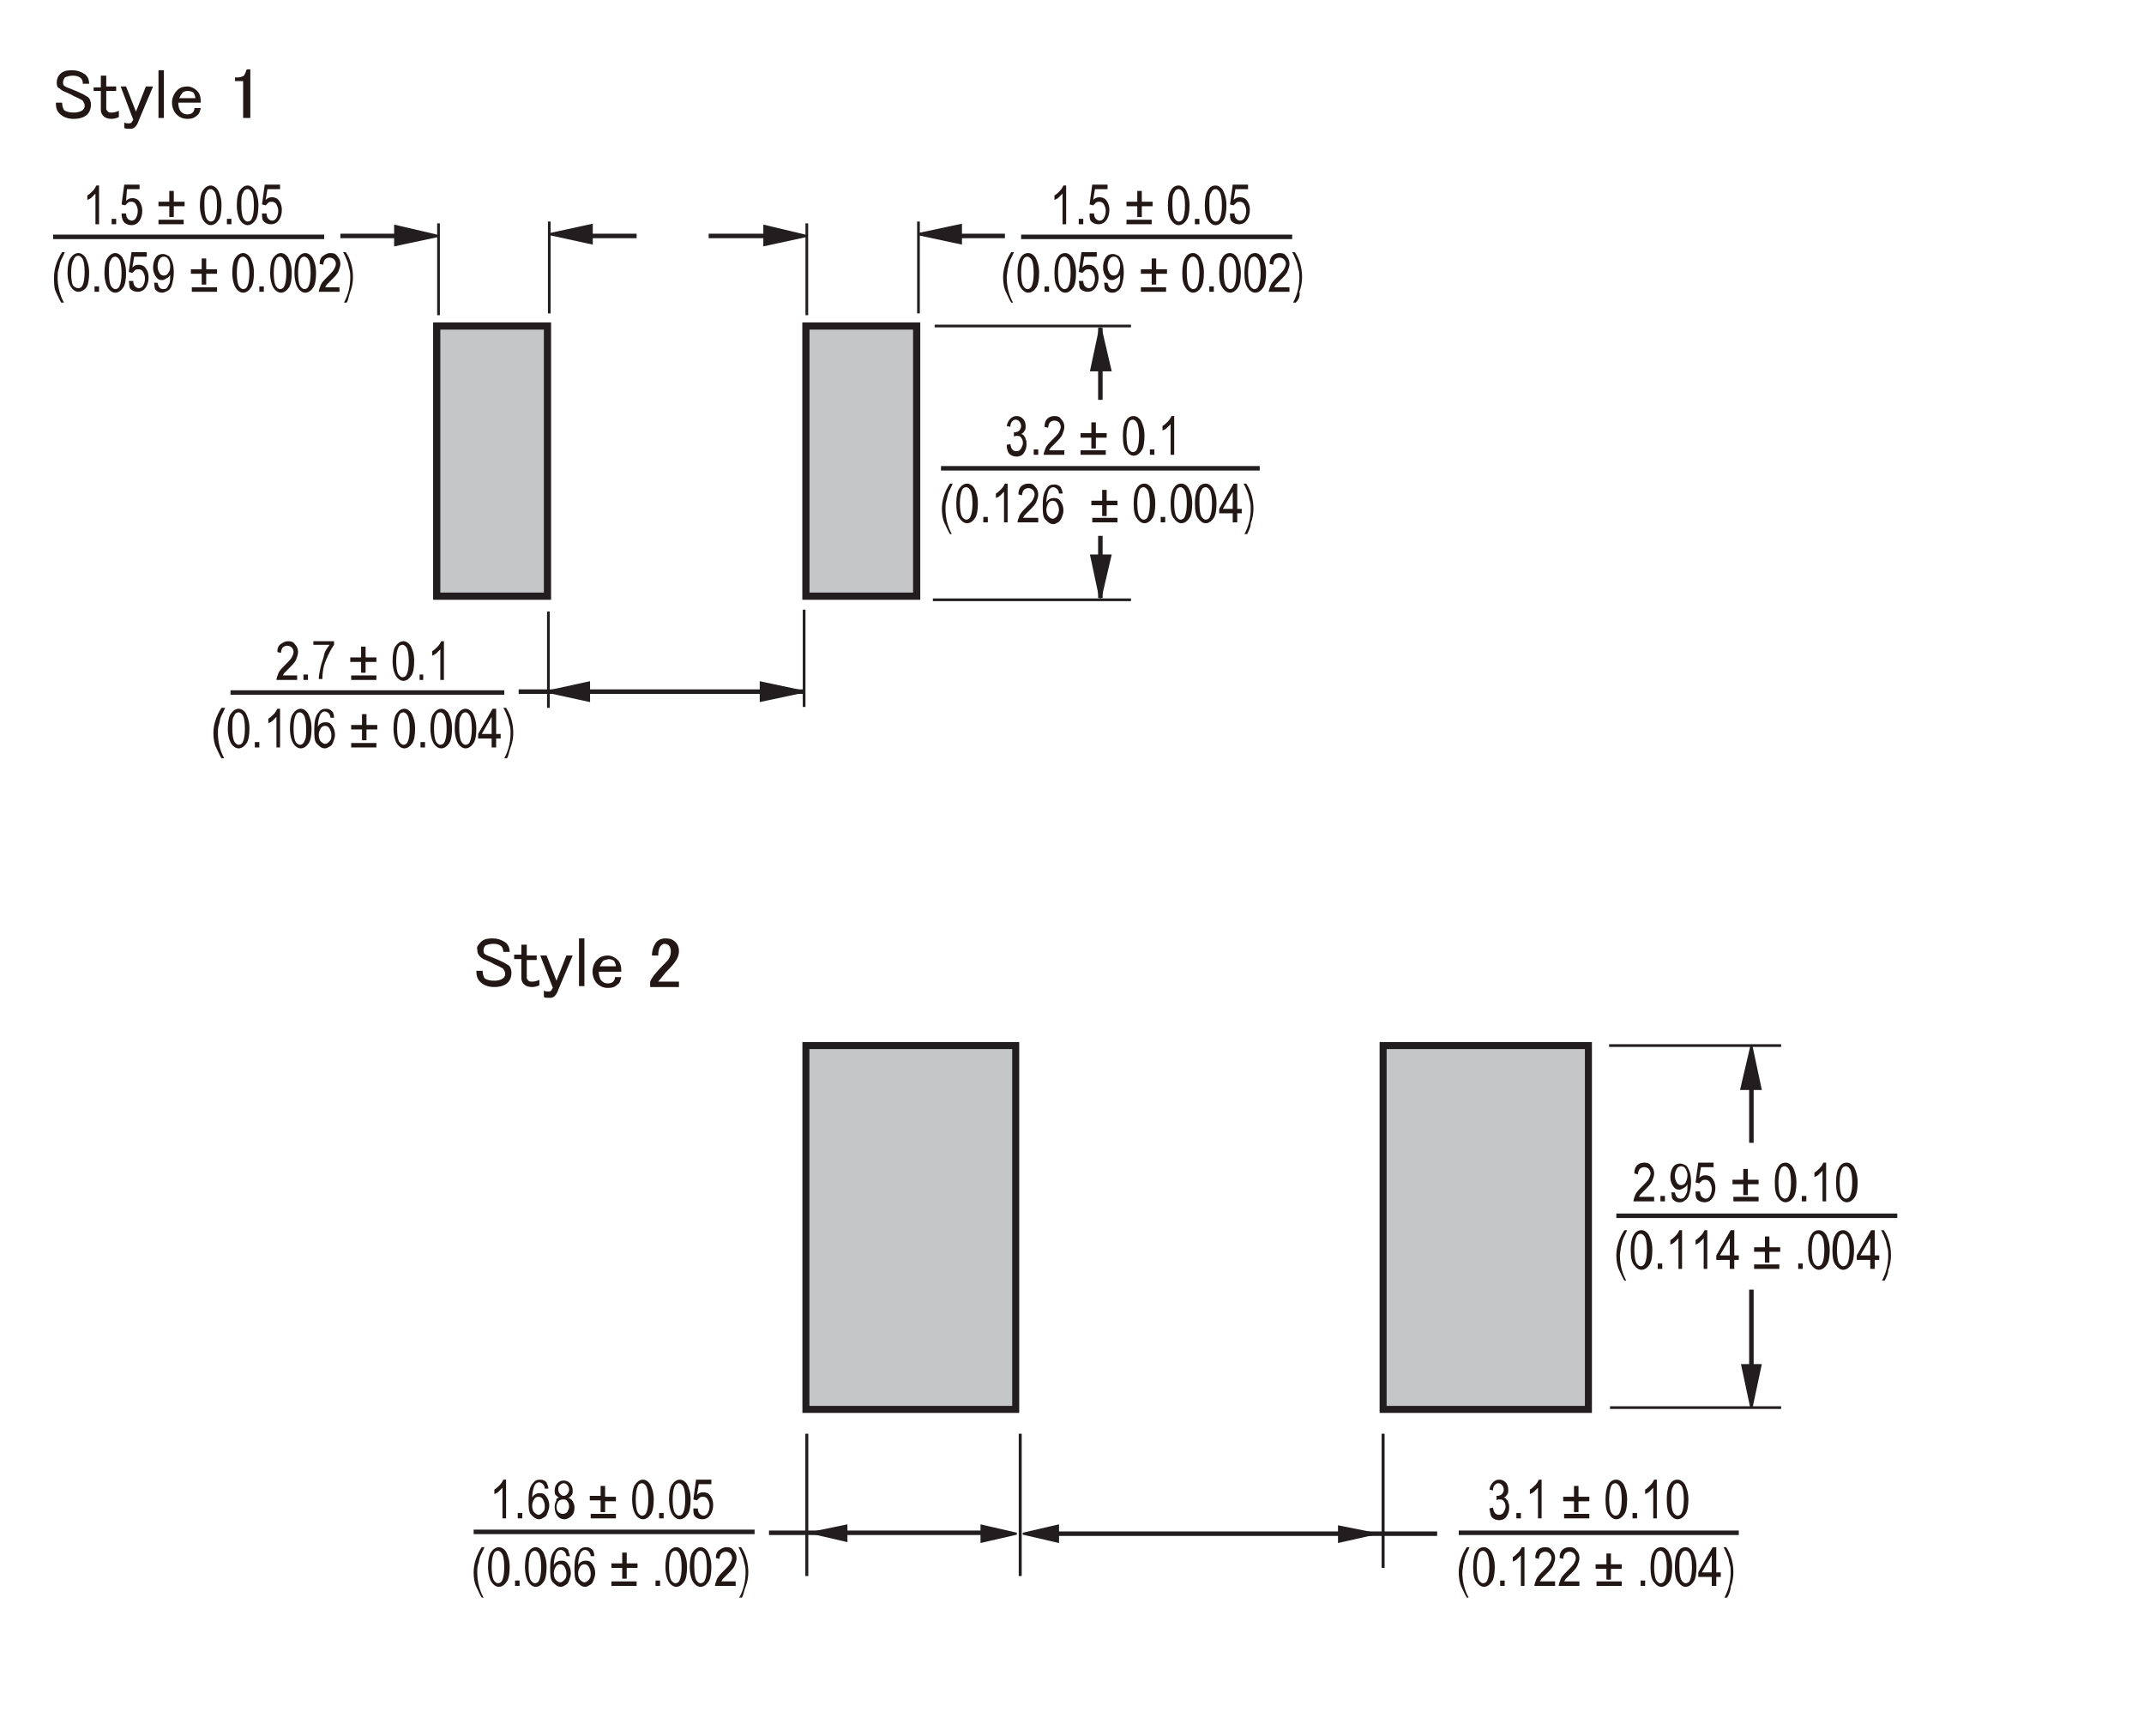<?xml version="1.0" encoding="utf-8"?>
<!-- Generator: Adobe Illustrator 25.4.1, SVG Export Plug-In . SVG Version: 6.00 Build 0)  -->
<svg version="1.1" id="レイヤー_1" xmlns="http://www.w3.org/2000/svg" xmlns:xlink="http://www.w3.org/1999/xlink" x="0px"
	 y="0px" viewBox="0 0 238.1 192.8" style="enable-background:new 0 0 238.1 192.8;" xml:space="preserve">
<style type="text/css">
	.st0{fill:#C4C6C8;}
	.st1{fill:none;stroke:#221E1F;stroke-width:0.8;}
	.st2{fill:none;stroke:#221E1F;stroke-width:0.5;stroke-miterlimit:10;}
	.st3{fill:none;stroke:#221E1F;stroke-width:0.3;stroke-miterlimit:10;}
	.st4{fill:#221E1F;}
	.st5{fill:none;stroke:#221E1F;stroke-width:0.26;}
	.st6{fill:#221714;}
	.st7{fill:none;stroke:#221E1F;stroke-width:0.5;}
	.st8{fill:none;stroke:#221E1F;stroke-width:0.33;stroke-miterlimit:10;}
	.st9{fill:none;stroke:#221E1F;stroke-width:0.221;}
	.st10{fill:none;stroke:#221E1F;stroke-width:0.78;}
</style>
<rect x="89.5" y="36.2" class="st0" width="12.3" height="30"/>
<rect x="89.5" y="36.2" class="st1" width="12.3" height="30"/>
<rect x="48.5" y="36.2" class="st0" width="12.3" height="30"/>
<rect x="48.5" y="36.2" class="st1" width="12.3" height="30"/>
<line class="st2" x1="89.2" y1="76.8" x2="57.6" y2="76.8"/>
<line class="st2" x1="86.6" y1="26.2" x2="78.7" y2="26.2"/>
<line class="st3" x1="125.6" y1="36.2" x2="103.8" y2="36.2"/>
<line class="st3" x1="125.6" y1="66.6" x2="103.6" y2="66.6"/>
<line class="st3" x1="89.3" y1="78.5" x2="89.3" y2="67.7"/>
<line class="st3" x1="60.9" y1="78.6" x2="60.9" y2="67.9"/>
<path class="st2" d="M122.2,59.5v6.9 M122.2,36.4v8"/>
<path class="st3" d="M102,34.8V24.6 M89.6,35V24.8"/>
<polygon class="st4" points="84.9,27.2 84.9,25.1 89.5,26.2 "/>
<polygon class="st5" points="84.9,27.2 84.9,25.1 89.5,26.2 "/>
<polygon class="st4" points="123.3,41.1 121.2,41.1 122.2,36.4 "/>
<polygon class="st5" points="123.3,41.1 121.2,41.1 122.2,36.4 "/>
<polygon class="st4" points="106.7,27 106.7,25 102,26 "/>
<polygon class="st5" points="106.7,27 106.7,25 102,26 "/>
<polygon class="st4" points="121.2,61.7 123.3,61.7 122.2,66.4 "/>
<polygon class="st5" points="121.2,61.7 123.3,61.7 122.2,66.4 "/>
<polygon class="st4" points="84.5,77.8 84.5,75.8 89.2,76.8 "/>
<polygon class="st5" points="84.5,77.8 84.5,75.8 89.2,76.8 "/>
<polygon class="st4" points="65.4,77.8 65.4,75.8 60.8,76.8 "/>
<polygon class="st5" points="65.4,77.8 65.4,75.8 60.8,76.8 "/>
<g>
	<path class="st6" d="M111.8,49.4l0.4-0.1c0.1,0.6,0.3,0.8,0.7,0.8c0.2,0,0.4-0.1,0.5-0.3c0.1-0.2,0.2-0.4,0.2-0.6
		c0-0.3-0.1-0.5-0.2-0.6c-0.1-0.2-0.3-0.2-0.5-0.2c-0.1,0-0.2,0-0.3,0.1l0-0.5l0.1,0c0.2,0,0.4-0.1,0.5-0.2c0.1-0.1,0.2-0.3,0.2-0.5
		c0-0.2-0.1-0.4-0.2-0.5c-0.1-0.1-0.2-0.2-0.4-0.2c-0.2,0-0.3,0.1-0.4,0.2s-0.2,0.3-0.2,0.6l-0.4-0.1c0.1-0.4,0.2-0.6,0.4-0.8
		s0.4-0.3,0.7-0.3c0.3,0,0.5,0.1,0.7,0.3c0.2,0.2,0.3,0.5,0.3,0.8c0,0.2,0,0.4-0.1,0.5c-0.1,0.2-0.2,0.3-0.4,0.4
		c0.1,0,0.3,0.1,0.3,0.2c0.1,0.1,0.2,0.2,0.2,0.4c0.1,0.1,0.1,0.3,0.1,0.5c0,0.4-0.1,0.7-0.3,1c-0.2,0.3-0.5,0.4-0.8,0.4
		c-0.3,0-0.6-0.1-0.8-0.3S111.8,49.8,111.8,49.4z"/>
	<path class="st6" d="M114.8,50.5v-0.6h0.5v0.6H114.8z"/>
	<path class="st6" d="M118.2,50v0.5h-2.3c0-0.2,0.1-0.4,0.2-0.7s0.4-0.6,0.7-0.9c0.4-0.4,0.7-0.7,0.8-0.9c0.1-0.2,0.2-0.4,0.2-0.6
		c0-0.2-0.1-0.4-0.2-0.5c-0.1-0.1-0.3-0.2-0.5-0.2c-0.2,0-0.4,0.1-0.5,0.2s-0.2,0.4-0.2,0.6l-0.4-0.1c0-0.4,0.1-0.7,0.3-0.9
		c0.2-0.2,0.5-0.3,0.8-0.3c0.4,0,0.6,0.1,0.8,0.4c0.2,0.2,0.3,0.5,0.3,0.8c0,0.3-0.1,0.5-0.2,0.8s-0.4,0.6-0.8,1
		c-0.3,0.3-0.4,0.4-0.5,0.5c-0.1,0.1-0.1,0.2-0.2,0.3H118.2z"/>
	<path class="st6" d="M121.2,49.8v-1.2H120v-0.5h1.2v-1.2h0.5v1.2h1.2v0.5h-1.2v1.2H121.2z M122.9,50.5H120V50h2.8V50.5z"/>
	<path class="st6" d="M124.7,48.4c0-0.7,0.1-1.3,0.3-1.6c0.2-0.4,0.5-0.6,0.9-0.6c0.3,0,0.6,0.2,0.8,0.5c0.2,0.4,0.4,0.9,0.4,1.7
		c0,0.7-0.1,1.3-0.3,1.6s-0.5,0.6-0.9,0.6c-0.3,0-0.6-0.2-0.8-0.5C124.8,49.8,124.7,49.2,124.7,48.4z M125.1,48.4
		c0,0.7,0.1,1.2,0.2,1.4c0.1,0.2,0.3,0.4,0.5,0.4c0.2,0,0.4-0.1,0.5-0.4c0.1-0.2,0.2-0.7,0.2-1.4c0-0.7-0.1-1.2-0.2-1.4
		c-0.1-0.2-0.3-0.4-0.5-0.4c-0.2,0-0.4,0.1-0.5,0.4C125.2,47.3,125.1,47.7,125.1,48.4z"/>
	<path class="st6" d="M127.7,50.5v-0.6h0.5v0.6H127.7z"/>
	<path class="st6" d="M130.4,50.5H130v-3.4c-0.1,0.1-0.2,0.2-0.4,0.4s-0.3,0.2-0.5,0.3v-0.5c0.2-0.1,0.4-0.3,0.6-0.5
		s0.3-0.4,0.4-0.6h0.3V50.5z"/>
</g>
<g>
	<path class="st6" d="M105.5,59.3c-0.2-0.3-0.4-0.8-0.6-1.2s-0.3-1-0.3-1.6c0-0.9,0.3-1.9,0.9-2.8h0.3c-0.2,0.5-0.4,0.8-0.5,1.1
		s-0.1,0.5-0.2,0.8s-0.1,0.6-0.1,0.9c0,0.9,0.2,1.9,0.7,2.8H105.5z"/>
	<path class="st6" d="M106.2,55.9c0-0.7,0.1-1.3,0.3-1.6s0.5-0.6,0.9-0.6c0.3,0,0.6,0.2,0.8,0.5c0.2,0.4,0.4,0.9,0.4,1.7
		c0,0.7-0.1,1.3-0.3,1.6s-0.5,0.6-0.9,0.6c-0.3,0-0.6-0.2-0.8-0.5C106.3,57.3,106.2,56.7,106.2,55.9z M106.6,55.9
		c0,0.7,0.1,1.2,0.2,1.4c0.1,0.2,0.3,0.4,0.5,0.4c0.2,0,0.4-0.1,0.5-0.4c0.1-0.2,0.2-0.7,0.2-1.4c0-0.7-0.1-1.2-0.2-1.4
		c-0.1-0.2-0.3-0.4-0.5-0.4c-0.2,0-0.4,0.1-0.5,0.4C106.7,54.8,106.6,55.2,106.6,55.9z"/>
	<path class="st6" d="M109.2,58v-0.6h0.5V58H109.2z"/>
	<path class="st6" d="M111.9,58h-0.4v-3.4c-0.1,0.1-0.2,0.2-0.4,0.4s-0.3,0.2-0.5,0.3v-0.5c0.2-0.1,0.4-0.3,0.6-0.5s0.3-0.4,0.4-0.6
		h0.3V58z"/>
	<path class="st6" d="M115.3,57.5V58H113c0-0.2,0.1-0.4,0.2-0.7s0.4-0.6,0.7-0.9c0.4-0.4,0.7-0.7,0.8-0.9c0.1-0.2,0.2-0.4,0.2-0.6
		c0-0.2-0.1-0.4-0.2-0.5c-0.1-0.1-0.3-0.2-0.5-0.2c-0.2,0-0.4,0.1-0.5,0.2s-0.2,0.4-0.2,0.6l-0.4-0.1c0-0.4,0.1-0.7,0.3-0.9
		c0.2-0.2,0.5-0.3,0.8-0.3c0.4,0,0.6,0.1,0.8,0.4c0.2,0.2,0.3,0.5,0.3,0.8c0,0.3-0.1,0.5-0.2,0.8s-0.4,0.6-0.8,1
		c-0.3,0.3-0.4,0.4-0.5,0.5c-0.1,0.1-0.1,0.2-0.2,0.3H115.3z"/>
	<path class="st6" d="M118,54.8l-0.4,0c0-0.2-0.1-0.4-0.2-0.5c-0.1-0.1-0.3-0.2-0.4-0.2c-0.3,0-0.5,0.2-0.6,0.5
		c-0.1,0.3-0.2,0.7-0.2,1.2c0.1-0.2,0.2-0.3,0.4-0.4s0.3-0.1,0.5-0.1c0.3,0,0.5,0.1,0.7,0.4c0.2,0.3,0.3,0.6,0.3,1
		c0,0.3-0.1,0.5-0.2,0.8c-0.1,0.2-0.2,0.4-0.4,0.5s-0.3,0.2-0.5,0.2c-0.4,0-0.6-0.2-0.9-0.5s-0.3-0.9-0.3-1.6c0-0.8,0.1-1.4,0.4-1.8
		c0.2-0.4,0.5-0.5,0.9-0.5c0.3,0,0.5,0.1,0.7,0.3C117.8,54.2,118,54.4,118,54.8z M116.2,56.6c0,0.3,0.1,0.6,0.2,0.7s0.3,0.3,0.5,0.3
		c0.2,0,0.3-0.1,0.5-0.3c0.1-0.2,0.2-0.4,0.2-0.7c0-0.3-0.1-0.5-0.2-0.7s-0.3-0.3-0.5-0.3c-0.2,0-0.4,0.1-0.5,0.3
		S116.2,56.4,116.2,56.6z"/>
	<path class="st6" d="M122.4,57.3v-1.2h-1.2v-0.5h1.2v-1.2h0.5v1.2h1.2v0.5h-1.2v1.2H122.4z M124.1,58h-2.8v-0.5h2.8V58z"/>
	<path class="st6" d="M125.9,55.9c0-0.7,0.1-1.3,0.3-1.6c0.2-0.4,0.5-0.6,0.9-0.6c0.3,0,0.6,0.2,0.8,0.5c0.2,0.4,0.4,0.9,0.4,1.7
		c0,0.7-0.1,1.3-0.3,1.6s-0.5,0.6-0.9,0.6c-0.3,0-0.6-0.2-0.8-0.5C126,57.3,125.9,56.7,125.9,55.9z M126.3,55.9
		c0,0.7,0.1,1.2,0.2,1.4c0.1,0.2,0.3,0.4,0.5,0.4c0.2,0,0.4-0.1,0.5-0.4c0.1-0.2,0.2-0.7,0.2-1.4c0-0.7-0.1-1.2-0.2-1.4
		c-0.1-0.2-0.3-0.4-0.5-0.4c-0.2,0-0.4,0.1-0.5,0.4C126.4,54.8,126.3,55.2,126.3,55.9z"/>
	<path class="st6" d="M128.9,58v-0.6h0.5V58H128.9z"/>
	<path class="st6" d="M130,55.9c0-0.7,0.1-1.3,0.3-1.6c0.2-0.4,0.5-0.6,0.9-0.6c0.3,0,0.6,0.2,0.8,0.5c0.2,0.4,0.4,0.9,0.4,1.7
		c0,0.7-0.1,1.3-0.3,1.6s-0.5,0.6-0.9,0.6c-0.3,0-0.6-0.2-0.8-0.5C130.1,57.3,130,56.7,130,55.9z M130.4,55.9c0,0.7,0.1,1.2,0.2,1.4
		c0.1,0.2,0.3,0.4,0.5,0.4c0.2,0,0.4-0.1,0.5-0.4c0.1-0.2,0.2-0.7,0.2-1.4c0-0.7-0.1-1.2-0.2-1.4c-0.1-0.2-0.3-0.4-0.5-0.4
		c-0.2,0-0.4,0.1-0.5,0.4C130.5,54.8,130.4,55.2,130.4,55.9z"/>
	<path class="st6" d="M132.7,55.9c0-0.7,0.1-1.3,0.3-1.6c0.2-0.4,0.5-0.6,0.9-0.6c0.3,0,0.6,0.2,0.8,0.5c0.2,0.4,0.4,0.9,0.4,1.7
		c0,0.7-0.1,1.3-0.3,1.6s-0.5,0.6-0.9,0.6c-0.3,0-0.6-0.2-0.8-0.5C132.8,57.3,132.7,56.7,132.7,55.9z M133.2,55.9
		c0,0.7,0.1,1.2,0.2,1.4c0.1,0.2,0.3,0.4,0.5,0.4c0.2,0,0.4-0.1,0.5-0.4c0.1-0.2,0.2-0.7,0.2-1.4c0-0.7-0.1-1.2-0.2-1.4
		c-0.1-0.2-0.3-0.4-0.5-0.4c-0.2,0-0.4,0.1-0.5,0.4C133.2,54.8,133.2,55.2,133.2,55.9z"/>
	<path class="st6" d="M136.9,58v-1h-1.5v-0.5l1.6-2.8h0.4v2.8h0.5V57h-0.5v1H136.9z M136.9,56.5v-1.9l-1.1,1.9H136.9z"/>
	<path class="st6" d="M138.5,59.3h-0.3c0.5-0.9,0.7-1.9,0.7-2.8c0-0.3,0-0.6-0.1-0.9s-0.1-0.6-0.2-0.8s-0.2-0.6-0.5-1.1h0.3
		c0.6,0.9,0.8,1.9,0.8,2.8c0,0.5-0.1,1.1-0.3,1.6C138.9,58.5,138.7,58.9,138.5,59.3z"/>
</g>
<line class="st7" x1="104.5" y1="52" x2="139.9" y2="52"/>
<g>
	<path class="st6" d="M33,75v0.5h-2.3c0-0.2,0.1-0.4,0.2-0.7s0.4-0.6,0.7-0.9c0.4-0.4,0.7-0.7,0.8-0.9c0.1-0.2,0.2-0.4,0.2-0.6
		c0-0.2-0.1-0.4-0.2-0.5c-0.1-0.1-0.3-0.2-0.5-0.2c-0.2,0-0.4,0.1-0.5,0.2s-0.2,0.4-0.2,0.6l-0.4-0.1c0-0.4,0.1-0.7,0.4-0.9
		s0.5-0.3,0.8-0.3c0.4,0,0.6,0.1,0.8,0.4c0.2,0.2,0.3,0.5,0.3,0.8c0,0.3-0.1,0.5-0.2,0.8s-0.4,0.6-0.8,1c-0.3,0.3-0.4,0.4-0.5,0.5
		c-0.1,0.1-0.1,0.2-0.2,0.3H33z"/>
	<path class="st6" d="M33.7,75.5v-0.6h0.5v0.6H33.7z"/>
	<path class="st6" d="M34.8,71.7v-0.5h2.3v0.4c-0.3,0.4-0.6,1-0.9,1.7s-0.4,1.4-0.4,2.1h-0.4c0-0.4,0.1-0.8,0.2-1.3
		c0.1-0.5,0.3-0.9,0.4-1.4s0.4-0.8,0.6-1.1H34.8z"/>
	<path class="st6" d="M40.1,74.7v-1.2h-1.2V73h1.2v-1.2h0.5V73h1.2v0.5h-1.2v1.2H40.1z M41.8,75.5h-2.8V75h2.8V75.5z"/>
	<path class="st6" d="M43.6,73.4c0-0.7,0.1-1.3,0.3-1.6s0.5-0.6,0.9-0.6c0.3,0,0.6,0.2,0.8,0.5c0.2,0.4,0.4,0.9,0.4,1.7
		c0,0.7-0.1,1.3-0.3,1.6s-0.5,0.6-0.9,0.6c-0.3,0-0.6-0.2-0.8-0.5S43.6,74.2,43.6,73.4z M44,73.4c0,0.7,0.1,1.2,0.2,1.4
		c0.1,0.2,0.3,0.4,0.5,0.4c0.2,0,0.4-0.1,0.5-0.4c0.1-0.2,0.2-0.7,0.2-1.4c0-0.7-0.1-1.2-0.2-1.4c-0.1-0.2-0.3-0.4-0.5-0.4
		c-0.2,0-0.4,0.1-0.5,0.4C44.1,72.2,44,72.7,44,73.4z"/>
	<path class="st6" d="M46.6,75.5v-0.6H47v0.6H46.6z"/>
	<path class="st6" d="M49.3,75.5h-0.4v-3.4c-0.1,0.1-0.2,0.2-0.4,0.4s-0.3,0.2-0.5,0.3v-0.5c0.2-0.1,0.4-0.3,0.6-0.5
		s0.3-0.4,0.4-0.6h0.3V75.5z"/>
</g>
<g>
	<path class="st6" d="M24.6,84.2c-0.2-0.3-0.4-0.8-0.6-1.2s-0.3-1-0.3-1.6c0-0.9,0.3-1.9,0.9-2.8H25c-0.2,0.5-0.4,0.8-0.5,1.1
		s-0.1,0.5-0.2,0.8s-0.1,0.6-0.1,0.9c0,0.9,0.2,1.9,0.7,2.8H24.6z"/>
	<path class="st6" d="M25.3,80.9c0-0.7,0.1-1.3,0.3-1.6s0.5-0.6,0.9-0.6c0.3,0,0.6,0.2,0.8,0.5c0.2,0.4,0.4,0.9,0.4,1.7
		c0,0.7-0.1,1.3-0.3,1.6s-0.5,0.6-0.9,0.6c-0.3,0-0.6-0.2-0.8-0.5S25.3,81.7,25.3,80.9z M25.8,80.9c0,0.7,0.1,1.2,0.2,1.4
		c0.1,0.2,0.3,0.4,0.5,0.4c0.2,0,0.4-0.1,0.5-0.4c0.1-0.2,0.2-0.7,0.2-1.4c0-0.7-0.1-1.2-0.2-1.4c-0.1-0.2-0.3-0.4-0.5-0.4
		c-0.2,0-0.4,0.1-0.5,0.4C25.8,79.7,25.8,80.2,25.8,80.9z"/>
	<path class="st6" d="M28.3,83v-0.6h0.5V83H28.3z"/>
	<path class="st6" d="M31.1,83h-0.4v-3.4c-0.1,0.1-0.2,0.2-0.4,0.4s-0.3,0.2-0.5,0.3v-0.5c0.2-0.1,0.4-0.3,0.6-0.5s0.3-0.4,0.4-0.6
		h0.3V83z"/>
	<path class="st6" d="M32.2,80.9c0-0.7,0.1-1.3,0.3-1.6s0.5-0.6,0.9-0.6c0.3,0,0.6,0.2,0.8,0.5c0.2,0.4,0.4,0.9,0.4,1.7
		c0,0.7-0.1,1.3-0.3,1.6s-0.5,0.6-0.9,0.6c-0.3,0-0.6-0.2-0.8-0.5S32.2,81.7,32.2,80.9z M32.6,80.9c0,0.7,0.1,1.2,0.2,1.4
		c0.1,0.2,0.3,0.4,0.5,0.4c0.2,0,0.4-0.1,0.5-0.4C34,82,34,81.6,34,80.9c0-0.7-0.1-1.2-0.2-1.4c-0.1-0.2-0.3-0.4-0.5-0.4
		c-0.2,0-0.4,0.1-0.5,0.4C32.7,79.7,32.6,80.2,32.6,80.9z"/>
	<path class="st6" d="M37.1,79.7l-0.4,0c0-0.2-0.1-0.4-0.2-0.5c-0.1-0.1-0.3-0.2-0.4-0.2c-0.3,0-0.5,0.2-0.6,0.5
		c-0.1,0.3-0.2,0.7-0.2,1.2c0.1-0.2,0.2-0.3,0.4-0.4s0.3-0.1,0.5-0.1c0.3,0,0.5,0.1,0.7,0.4s0.3,0.6,0.3,1c0,0.3-0.1,0.5-0.2,0.8
		s-0.2,0.4-0.4,0.5s-0.3,0.2-0.5,0.2c-0.4,0-0.6-0.2-0.9-0.5s-0.3-0.9-0.3-1.6c0-0.8,0.1-1.4,0.4-1.8s0.5-0.5,0.9-0.5
		c0.3,0,0.5,0.1,0.7,0.3C37,79.1,37.1,79.4,37.1,79.7z M35.4,81.6c0,0.3,0.1,0.6,0.2,0.7s0.3,0.3,0.5,0.3c0.2,0,0.3-0.1,0.5-0.3
		s0.2-0.4,0.2-0.7c0-0.3-0.1-0.5-0.2-0.7s-0.3-0.3-0.5-0.3c-0.2,0-0.4,0.1-0.5,0.3S35.4,81.3,35.4,81.6z"/>
	<path class="st6" d="M40.2,82.2V81H39v-0.5h1.2v-1.2h0.5v1.2h1.2V81h-1.2v1.2H40.2z M41.9,83H39v-0.5h2.8V83z"/>
	<path class="st6" d="M43.7,80.9c0-0.7,0.1-1.3,0.3-1.6s0.5-0.6,0.9-0.6c0.3,0,0.6,0.2,0.8,0.5c0.2,0.4,0.4,0.9,0.4,1.7
		c0,0.7-0.1,1.3-0.3,1.6s-0.5,0.6-0.9,0.6c-0.3,0-0.6-0.2-0.8-0.5S43.7,81.7,43.7,80.9z M44.1,80.9c0,0.7,0.1,1.2,0.2,1.4
		c0.1,0.2,0.3,0.4,0.5,0.4c0.2,0,0.4-0.1,0.5-0.4c0.1-0.2,0.2-0.7,0.2-1.4c0-0.7-0.1-1.2-0.2-1.4c-0.1-0.2-0.3-0.4-0.5-0.4
		c-0.2,0-0.4,0.1-0.5,0.4C44.2,79.7,44.1,80.2,44.1,80.9z"/>
	<path class="st6" d="M46.7,83v-0.6h0.5V83H46.7z"/>
	<path class="st6" d="M47.8,80.9c0-0.7,0.1-1.3,0.3-1.6s0.5-0.6,0.9-0.6c0.3,0,0.6,0.2,0.8,0.5c0.2,0.4,0.4,0.9,0.4,1.7
		c0,0.7-0.1,1.3-0.3,1.6s-0.5,0.6-0.9,0.6c-0.3,0-0.6-0.2-0.8-0.5S47.8,81.7,47.8,80.9z M48.2,80.9c0,0.7,0.1,1.2,0.2,1.4
		c0.1,0.2,0.3,0.4,0.5,0.4c0.2,0,0.4-0.1,0.5-0.4c0.1-0.2,0.2-0.7,0.2-1.4c0-0.7-0.1-1.2-0.2-1.4c-0.1-0.2-0.3-0.4-0.5-0.4
		c-0.2,0-0.4,0.1-0.5,0.4C48.3,79.7,48.2,80.2,48.2,80.9z"/>
	<path class="st6" d="M50.5,80.9c0-0.7,0.1-1.3,0.3-1.6s0.5-0.6,0.9-0.6c0.3,0,0.6,0.2,0.8,0.5c0.2,0.4,0.4,0.9,0.4,1.7
		c0,0.7-0.1,1.3-0.3,1.6s-0.5,0.6-0.9,0.6c-0.3,0-0.6-0.2-0.8-0.5S50.5,81.7,50.5,80.9z M51,80.9c0,0.7,0.1,1.2,0.2,1.4
		c0.1,0.2,0.3,0.4,0.5,0.4c0.2,0,0.4-0.1,0.5-0.4c0.1-0.2,0.2-0.7,0.2-1.4c0-0.7-0.1-1.2-0.2-1.4c-0.1-0.2-0.3-0.4-0.5-0.4
		c-0.2,0-0.4,0.1-0.5,0.4C51,79.7,51,80.2,51,80.9z"/>
	<path class="st6" d="M54.6,83v-1h-1.5v-0.5l1.6-2.8h0.4v2.8h0.5V82h-0.5v1H54.6z M54.6,81.5v-1.9l-1.1,1.9H54.6z"/>
	<path class="st6" d="M56.3,84.2H56c0.5-0.9,0.7-1.9,0.7-2.8c0-0.3,0-0.6-0.1-0.9s-0.1-0.6-0.2-0.8s-0.2-0.6-0.5-1.1h0.3
		c0.6,0.9,0.8,1.9,0.8,2.8c0,0.5-0.1,1.1-0.3,1.6S56.5,83.9,56.3,84.2z"/>
</g>
<line class="st7" x1="25.6" y1="76.9" x2="56" y2="76.9"/>
<path class="st2" d="M45.7,26.2h-7.9 M111.6,26.2h-5.9"/>
<path class="st3" d="M61,34.8V24.6 M48.7,35V24.8"/>
<polygon class="st4" points="43.9,27.2 43.9,25.1 48.6,26.2 "/>
<polygon class="st5" points="43.9,27.2 43.9,25.1 48.6,26.2 "/>
<polygon class="st4" points="65.7,27 65.7,25 61.1,26 "/>
<polygon class="st5" points="65.7,27 65.7,25 61.1,26 "/>
<g>
	<path class="st6" d="M11,24.9h-0.4v-3.4c-0.1,0.1-0.2,0.2-0.4,0.4s-0.3,0.2-0.5,0.3v-0.5c0.2-0.1,0.4-0.3,0.6-0.5s0.3-0.4,0.4-0.6
		H11V24.9z"/>
	<path class="st6" d="M12.4,24.9v-0.6h0.5v0.6H12.4z"/>
	<path class="st6" d="M13.5,23.7l0.5,0c0,0.3,0.1,0.5,0.2,0.6s0.3,0.2,0.4,0.2c0.2,0,0.4-0.1,0.5-0.3c0.1-0.2,0.2-0.4,0.2-0.8
		c0-0.3-0.1-0.5-0.2-0.7c-0.1-0.2-0.3-0.3-0.5-0.3c-0.1,0-0.3,0-0.4,0.1c-0.1,0.1-0.2,0.2-0.3,0.3l-0.4-0.1l0.3-2.2h1.7v0.5h-1.4
		L14,22.3c0.2-0.2,0.4-0.3,0.7-0.3c0.3,0,0.6,0.1,0.8,0.4c0.2,0.3,0.3,0.6,0.3,1c0,0.4-0.1,0.8-0.3,1.1s-0.5,0.5-0.9,0.5
		c-0.3,0-0.6-0.1-0.8-0.3S13.5,24.1,13.5,23.7z"/>
	<path class="st6" d="M18.8,24.1v-1.2h-1.2v-0.5h1.2v-1.2h0.5v1.2h1.2v0.5h-1.2v1.2H18.8z M20.4,24.9h-2.8v-0.5h2.8V24.9z"/>
	<path class="st6" d="M22.2,22.8c0-0.7,0.1-1.3,0.3-1.6s0.5-0.6,0.9-0.6c0.3,0,0.6,0.2,0.8,0.5c0.2,0.4,0.4,0.9,0.4,1.7
		c0,0.7-0.1,1.3-0.3,1.6s-0.5,0.6-0.9,0.6c-0.3,0-0.6-0.2-0.8-0.5S22.2,23.6,22.2,22.8z M22.7,22.8c0,0.7,0.1,1.2,0.2,1.4
		c0.1,0.2,0.3,0.4,0.5,0.4c0.2,0,0.4-0.1,0.5-0.4c0.1-0.2,0.2-0.7,0.2-1.4c0-0.7-0.1-1.2-0.2-1.4c-0.1-0.2-0.3-0.4-0.5-0.4
		c-0.2,0-0.4,0.1-0.5,0.4C22.7,21.6,22.7,22.1,22.7,22.8z"/>
	<path class="st6" d="M25.2,24.9v-0.6h0.5v0.6H25.2z"/>
	<path class="st6" d="M26.3,22.8c0-0.7,0.1-1.3,0.3-1.6s0.5-0.6,0.9-0.6c0.3,0,0.6,0.2,0.8,0.5c0.2,0.4,0.4,0.9,0.4,1.7
		c0,0.7-0.1,1.3-0.3,1.6s-0.5,0.6-0.9,0.6c-0.3,0-0.6-0.2-0.8-0.5S26.3,23.6,26.3,22.8z M26.8,22.8c0,0.7,0.1,1.2,0.2,1.4
		c0.1,0.2,0.3,0.4,0.5,0.4c0.2,0,0.4-0.1,0.5-0.4c0.1-0.2,0.2-0.7,0.2-1.4c0-0.7-0.1-1.2-0.2-1.4c-0.1-0.2-0.3-0.4-0.5-0.4
		c-0.2,0-0.4,0.1-0.5,0.4C26.8,21.6,26.8,22.1,26.8,22.8z"/>
	<path class="st6" d="M29.1,23.7l0.5,0c0,0.3,0.1,0.5,0.2,0.6s0.3,0.2,0.4,0.2c0.2,0,0.4-0.1,0.5-0.3c0.1-0.2,0.2-0.4,0.2-0.8
		c0-0.3-0.1-0.5-0.2-0.7c-0.1-0.2-0.3-0.3-0.5-0.3c-0.1,0-0.3,0-0.4,0.1c-0.1,0.1-0.2,0.2-0.3,0.3l-0.4-0.1l0.3-2.2h1.7v0.5h-1.4
		l-0.2,1.2c0.2-0.2,0.4-0.3,0.7-0.3c0.3,0,0.6,0.1,0.8,0.4c0.2,0.3,0.3,0.6,0.3,1c0,0.4-0.1,0.8-0.3,1.1s-0.5,0.5-0.9,0.5
		c-0.3,0-0.6-0.1-0.8-0.3S29.1,24.1,29.1,23.7z"/>
</g>
<g>
	<path class="st6" d="M6.8,33.6c-0.2-0.3-0.4-0.8-0.6-1.2S6,31.4,6,30.8c0-0.9,0.3-1.9,0.9-2.8h0.3c-0.2,0.5-0.4,0.8-0.5,1.1
		s-0.1,0.5-0.2,0.8s-0.1,0.6-0.1,0.9c0,0.9,0.2,1.9,0.7,2.8H6.8z"/>
	<path class="st6" d="M7.5,30.3c0-0.7,0.1-1.3,0.3-1.6s0.5-0.6,0.9-0.6c0.3,0,0.6,0.2,0.8,0.5c0.2,0.4,0.4,0.9,0.4,1.7
		c0,0.7-0.1,1.3-0.3,1.6S9,32.4,8.7,32.4c-0.3,0-0.6-0.2-0.8-0.5S7.5,31.1,7.5,30.3z M7.9,30.3c0,0.7,0.1,1.2,0.2,1.4
		C8.3,31.9,8.5,32,8.7,32c0.2,0,0.4-0.1,0.5-0.4c0.1-0.2,0.2-0.7,0.2-1.4c0-0.7-0.1-1.2-0.2-1.4c-0.1-0.2-0.3-0.4-0.5-0.4
		c-0.2,0-0.4,0.1-0.5,0.4C8,29.1,7.9,29.6,7.9,30.3z"/>
	<path class="st6" d="M10.5,32.4v-0.6H11v0.6H10.5z"/>
	<path class="st6" d="M11.6,30.3c0-0.7,0.1-1.3,0.3-1.6s0.5-0.6,0.9-0.6c0.3,0,0.6,0.2,0.8,0.5c0.2,0.4,0.4,0.9,0.4,1.7
		c0,0.7-0.1,1.3-0.3,1.6s-0.5,0.6-0.9,0.6c-0.3,0-0.6-0.2-0.8-0.5S11.6,31.1,11.6,30.3z M12.1,30.3c0,0.7,0.1,1.2,0.2,1.4
		c0.1,0.2,0.3,0.4,0.5,0.4c0.2,0,0.4-0.1,0.5-0.4c0.1-0.2,0.2-0.7,0.2-1.4c0-0.7-0.1-1.2-0.2-1.4c-0.1-0.2-0.3-0.4-0.5-0.4
		c-0.2,0-0.4,0.1-0.5,0.4C12.1,29.1,12.1,29.6,12.1,30.3z"/>
	<path class="st6" d="M14.3,31.2l0.5,0c0,0.3,0.1,0.5,0.2,0.6s0.3,0.2,0.4,0.2c0.2,0,0.4-0.1,0.5-0.3c0.1-0.2,0.2-0.4,0.2-0.8
		c0-0.3-0.1-0.5-0.2-0.7c-0.1-0.2-0.3-0.3-0.5-0.3c-0.1,0-0.3,0-0.4,0.1c-0.1,0.1-0.2,0.2-0.3,0.3l-0.4-0.1l0.3-2.2h1.7v0.5h-1.4
		l-0.2,1.2c0.2-0.2,0.4-0.3,0.7-0.3c0.3,0,0.6,0.1,0.8,0.4c0.2,0.3,0.3,0.6,0.3,1c0,0.4-0.1,0.8-0.3,1.1s-0.5,0.5-0.9,0.5
		c-0.3,0-0.6-0.1-0.8-0.3S14.4,31.6,14.3,31.2z"/>
	<path class="st6" d="M17.1,31.4l0.4,0c0.1,0.5,0.3,0.7,0.6,0.7c0.1,0,0.3,0,0.4-0.1s0.2-0.3,0.3-0.5s0.1-0.5,0.1-0.9v-0.1
		c-0.1,0.2-0.2,0.3-0.4,0.4s-0.3,0.2-0.5,0.2c-0.3,0-0.5-0.1-0.7-0.4s-0.3-0.6-0.3-1c0-0.4,0.1-0.8,0.3-1.1s0.5-0.4,0.8-0.4
		c0.2,0,0.4,0.1,0.6,0.2s0.3,0.4,0.4,0.6s0.2,0.7,0.2,1.2c0,0.6-0.1,1-0.2,1.4s-0.3,0.6-0.5,0.7s-0.4,0.2-0.6,0.2
		c-0.3,0-0.5-0.1-0.7-0.3S17.2,31.7,17.1,31.4z M18.9,29.5c0-0.3-0.1-0.5-0.2-0.7c-0.1-0.2-0.3-0.3-0.5-0.3c-0.2,0-0.4,0.1-0.5,0.3
		c-0.1,0.2-0.2,0.4-0.2,0.8c0,0.3,0.1,0.5,0.2,0.7c0.1,0.2,0.3,0.3,0.5,0.3c0.2,0,0.4-0.1,0.5-0.3C18.9,30,18.9,29.8,18.9,29.5z"/>
	<path class="st6" d="M22.4,31.6v-1.2h-1.2v-0.5h1.2v-1.2h0.5v1.2h1.2v0.5h-1.2v1.2H22.4z M24.1,32.4h-2.8v-0.5h2.8V32.4z"/>
	<path class="st6" d="M25.8,30.3c0-0.7,0.1-1.3,0.3-1.6s0.5-0.6,0.9-0.6c0.3,0,0.6,0.2,0.8,0.5c0.2,0.4,0.4,0.9,0.4,1.7
		c0,0.7-0.1,1.3-0.3,1.6s-0.5,0.6-0.9,0.6c-0.3,0-0.6-0.2-0.8-0.5S25.8,31.1,25.8,30.3z M26.3,30.3c0,0.7,0.1,1.2,0.2,1.4
		c0.1,0.2,0.3,0.4,0.5,0.4c0.2,0,0.4-0.1,0.5-0.4c0.1-0.2,0.2-0.7,0.2-1.4c0-0.7-0.1-1.2-0.2-1.4c-0.1-0.2-0.3-0.4-0.5-0.4
		c-0.2,0-0.4,0.1-0.5,0.4C26.4,29.1,26.3,29.6,26.3,30.3z"/>
	<path class="st6" d="M28.8,32.4v-0.6h0.5v0.6H28.8z"/>
	<path class="st6" d="M30,30.3c0-0.7,0.1-1.3,0.3-1.6s0.5-0.6,0.9-0.6c0.3,0,0.6,0.2,0.8,0.5c0.2,0.4,0.4,0.9,0.4,1.7
		c0,0.7-0.1,1.3-0.3,1.6s-0.5,0.6-0.9,0.6c-0.3,0-0.6-0.2-0.8-0.5S30,31.1,30,30.3z M30.4,30.3c0,0.7,0.1,1.2,0.2,1.4
		c0.1,0.2,0.3,0.4,0.5,0.4c0.2,0,0.4-0.1,0.5-0.4c0.1-0.2,0.2-0.7,0.2-1.4c0-0.7-0.1-1.2-0.2-1.4c-0.1-0.2-0.3-0.4-0.5-0.4
		c-0.2,0-0.4,0.1-0.5,0.4C30.5,29.1,30.4,29.6,30.4,30.3z"/>
	<path class="st6" d="M32.7,30.3c0-0.7,0.1-1.3,0.3-1.6s0.5-0.6,0.9-0.6c0.3,0,0.6,0.2,0.8,0.5c0.2,0.4,0.4,0.9,0.4,1.7
		c0,0.7-0.1,1.3-0.3,1.6s-0.5,0.6-0.9,0.6c-0.3,0-0.6-0.2-0.8-0.5S32.7,31.1,32.7,30.3z M33.1,30.3c0,0.7,0.1,1.2,0.2,1.4
		c0.1,0.2,0.3,0.4,0.5,0.4c0.2,0,0.4-0.1,0.5-0.4c0.1-0.2,0.2-0.7,0.2-1.4c0-0.7-0.1-1.2-0.2-1.4c-0.1-0.2-0.3-0.4-0.5-0.4
		c-0.2,0-0.4,0.1-0.5,0.4C33.2,29.1,33.1,29.6,33.1,30.3z"/>
	<path class="st6" d="M37.7,31.9v0.5h-2.3c0-0.2,0.1-0.4,0.2-0.7s0.4-0.6,0.7-0.9c0.4-0.4,0.7-0.7,0.8-0.9c0.1-0.2,0.2-0.4,0.2-0.6
		c0-0.2-0.1-0.4-0.2-0.5c-0.1-0.1-0.3-0.2-0.5-0.2c-0.2,0-0.4,0.1-0.5,0.2s-0.2,0.4-0.2,0.6l-0.4-0.1c0-0.4,0.1-0.7,0.4-0.9
		s0.5-0.3,0.8-0.3c0.4,0,0.6,0.1,0.8,0.4c0.2,0.2,0.3,0.5,0.3,0.8c0,0.3-0.1,0.5-0.2,0.8s-0.4,0.6-0.8,1c-0.3,0.3-0.4,0.4-0.5,0.5
		c-0.1,0.1-0.1,0.2-0.2,0.3H37.7z"/>
	<path class="st6" d="M38.5,33.6h-0.3c0.5-0.9,0.7-1.9,0.7-2.8c0-0.3,0-0.6-0.1-0.9s-0.1-0.6-0.2-0.8s-0.2-0.6-0.5-1.1h0.3
		c0.6,0.9,0.8,1.9,0.8,2.8c0,0.5-0.1,1.1-0.3,1.6S38.7,33.3,38.5,33.6z"/>
</g>
<line class="st7" x1="5.9" y1="26.3" x2="36" y2="26.3"/>
<g>
	<path class="st6" d="M118.5,24.9H118v-3.4c-0.1,0.1-0.2,0.2-0.4,0.4s-0.3,0.2-0.5,0.3v-0.5c0.2-0.1,0.4-0.3,0.6-0.5
		s0.3-0.4,0.4-0.6h0.3V24.9z"/>
	<path class="st6" d="M119.8,24.9v-0.6h0.5v0.6H119.8z"/>
	<path class="st6" d="M121,23.7l0.5,0c0,0.3,0.1,0.5,0.2,0.6s0.3,0.2,0.4,0.2c0.2,0,0.4-0.1,0.5-0.3c0.1-0.2,0.2-0.4,0.2-0.8
		c0-0.3-0.1-0.5-0.2-0.7c-0.1-0.2-0.3-0.3-0.5-0.3c-0.1,0-0.3,0-0.4,0.1c-0.1,0.1-0.2,0.2-0.3,0.3l-0.4-0.1l0.3-2.2h1.7v0.5h-1.4
		l-0.2,1.2c0.2-0.2,0.4-0.3,0.7-0.3c0.3,0,0.6,0.1,0.8,0.4c0.2,0.3,0.3,0.6,0.3,1c0,0.4-0.1,0.8-0.3,1.1c-0.2,0.3-0.5,0.5-0.9,0.5
		c-0.3,0-0.6-0.1-0.8-0.3S121,24.1,121,23.7z"/>
	<path class="st6" d="M126.3,24.1v-1.2h-1.2v-0.5h1.2v-1.2h0.5v1.2h1.2v0.5h-1.2v1.2H126.3z M127.9,24.9h-2.8v-0.5h2.8V24.9z"/>
	<path class="st6" d="M129.7,22.8c0-0.7,0.1-1.3,0.3-1.6c0.2-0.4,0.5-0.6,0.9-0.6c0.3,0,0.6,0.2,0.8,0.5c0.2,0.4,0.4,0.9,0.4,1.7
		c0,0.7-0.1,1.3-0.3,1.6s-0.5,0.6-0.9,0.6c-0.3,0-0.6-0.2-0.8-0.5C129.8,24.1,129.7,23.6,129.7,22.8z M130.2,22.8
		c0,0.7,0.1,1.2,0.2,1.4c0.1,0.2,0.3,0.4,0.5,0.4c0.2,0,0.4-0.1,0.5-0.4c0.1-0.2,0.2-0.7,0.2-1.4c0-0.7-0.1-1.2-0.2-1.4
		c-0.1-0.2-0.3-0.4-0.5-0.4c-0.2,0-0.4,0.1-0.5,0.4C130.2,21.6,130.2,22.1,130.2,22.8z"/>
	<path class="st6" d="M132.7,24.9v-0.6h0.5v0.6H132.7z"/>
	<path class="st6" d="M133.8,22.8c0-0.7,0.1-1.3,0.3-1.6c0.2-0.4,0.5-0.6,0.9-0.6c0.3,0,0.6,0.2,0.8,0.5c0.2,0.4,0.4,0.9,0.4,1.7
		c0,0.7-0.1,1.3-0.3,1.6s-0.5,0.6-0.9,0.6c-0.3,0-0.6-0.2-0.8-0.5C133.9,24.1,133.8,23.6,133.8,22.8z M134.3,22.8
		c0,0.7,0.1,1.2,0.2,1.4c0.1,0.2,0.3,0.4,0.5,0.4c0.2,0,0.4-0.1,0.5-0.4c0.1-0.2,0.2-0.7,0.2-1.4c0-0.7-0.1-1.2-0.2-1.4
		c-0.1-0.2-0.3-0.4-0.5-0.4c-0.2,0-0.4,0.1-0.5,0.4C134.3,21.6,134.3,22.1,134.3,22.8z"/>
	<path class="st6" d="M136.6,23.7l0.5,0c0,0.3,0.1,0.5,0.2,0.6s0.3,0.2,0.4,0.2c0.2,0,0.4-0.1,0.5-0.3c0.1-0.2,0.2-0.4,0.2-0.8
		c0-0.3-0.1-0.5-0.2-0.7c-0.1-0.2-0.3-0.3-0.5-0.3c-0.1,0-0.3,0-0.4,0.1c-0.1,0.1-0.2,0.2-0.3,0.3l-0.4-0.1l0.3-2.2h1.7v0.5h-1.4
		l-0.2,1.2c0.2-0.2,0.4-0.3,0.7-0.3c0.3,0,0.6,0.1,0.8,0.4c0.2,0.3,0.3,0.6,0.3,1c0,0.4-0.1,0.8-0.3,1.1c-0.2,0.3-0.5,0.5-0.9,0.5
		c-0.3,0-0.6-0.1-0.8-0.3S136.6,24.1,136.6,23.7z"/>
</g>
<g>
	<path class="st6" d="M112.3,33.6c-0.2-0.3-0.4-0.8-0.6-1.2s-0.3-1-0.3-1.6c0-0.9,0.3-1.9,0.9-2.8h0.3c-0.2,0.5-0.4,0.8-0.5,1.1
		s-0.1,0.5-0.2,0.8c0,0.3-0.1,0.6-0.1,0.9c0,0.9,0.2,1.9,0.7,2.8H112.3z"/>
	<path class="st6" d="M113,30.3c0-0.7,0.1-1.3,0.3-1.6c0.2-0.4,0.5-0.6,0.9-0.6c0.3,0,0.6,0.2,0.8,0.5c0.2,0.4,0.4,0.9,0.4,1.7
		c0,0.7-0.1,1.3-0.3,1.6s-0.5,0.6-0.9,0.6c-0.3,0-0.6-0.2-0.8-0.5C113.1,31.6,113,31.1,113,30.3z M113.4,30.3c0,0.7,0.1,1.2,0.2,1.4
		c0.1,0.2,0.3,0.4,0.5,0.4c0.2,0,0.4-0.1,0.5-0.4c0.1-0.2,0.2-0.7,0.2-1.4c0-0.7-0.1-1.2-0.2-1.4c-0.1-0.2-0.3-0.4-0.5-0.4
		c-0.2,0-0.4,0.1-0.5,0.4C113.5,29.1,113.4,29.6,113.4,30.3z"/>
	<path class="st6" d="M116,32.4v-0.6h0.5v0.6H116z"/>
	<path class="st6" d="M117.1,30.3c0-0.7,0.1-1.3,0.3-1.6c0.2-0.4,0.5-0.6,0.9-0.6c0.3,0,0.6,0.2,0.8,0.5c0.2,0.4,0.4,0.9,0.4,1.7
		c0,0.7-0.1,1.3-0.3,1.6s-0.5,0.6-0.9,0.6c-0.3,0-0.6-0.2-0.8-0.5C117.2,31.6,117.1,31.1,117.1,30.3z M117.5,30.3
		c0,0.7,0.1,1.2,0.2,1.4c0.1,0.2,0.3,0.4,0.5,0.4c0.2,0,0.4-0.1,0.5-0.4c0.1-0.2,0.2-0.7,0.2-1.4c0-0.7-0.1-1.2-0.2-1.4
		c-0.1-0.2-0.3-0.4-0.5-0.4c-0.2,0-0.4,0.1-0.5,0.4C117.6,29.1,117.5,29.6,117.5,30.3z"/>
	<path class="st6" d="M119.8,31.2l0.5,0c0,0.3,0.1,0.5,0.2,0.6s0.3,0.2,0.4,0.2c0.2,0,0.4-0.1,0.5-0.3c0.1-0.2,0.2-0.4,0.2-0.8
		c0-0.3-0.1-0.5-0.2-0.7c-0.1-0.2-0.3-0.3-0.5-0.3c-0.1,0-0.3,0-0.4,0.1c-0.1,0.1-0.2,0.2-0.3,0.3l-0.4-0.1l0.3-2.2h1.7v0.5h-1.4
		l-0.2,1.2c0.2-0.2,0.4-0.3,0.7-0.3c0.3,0,0.6,0.1,0.8,0.4c0.2,0.3,0.3,0.6,0.3,1c0,0.4-0.1,0.8-0.3,1.1c-0.2,0.3-0.5,0.5-0.9,0.5
		c-0.3,0-0.6-0.1-0.8-0.3S119.9,31.6,119.8,31.2z"/>
	<path class="st6" d="M122.6,31.4l0.4,0c0.1,0.5,0.3,0.7,0.6,0.7c0.1,0,0.3,0,0.4-0.1s0.2-0.3,0.3-0.5s0.1-0.5,0.1-0.9v-0.1
		c-0.1,0.2-0.2,0.3-0.4,0.4s-0.3,0.2-0.5,0.2c-0.3,0-0.5-0.1-0.7-0.4c-0.2-0.3-0.3-0.6-0.3-1c0-0.4,0.1-0.8,0.3-1.1s0.5-0.4,0.8-0.4
		c0.2,0,0.4,0.1,0.6,0.2s0.3,0.4,0.4,0.6s0.2,0.7,0.2,1.2c0,0.6-0.1,1-0.2,1.4s-0.3,0.6-0.5,0.7c-0.2,0.2-0.4,0.2-0.6,0.2
		c-0.3,0-0.5-0.1-0.7-0.3S122.7,31.7,122.6,31.4z M124.4,29.5c0-0.3-0.1-0.5-0.2-0.7c-0.1-0.2-0.3-0.3-0.5-0.3
		c-0.2,0-0.4,0.1-0.5,0.3c-0.1,0.2-0.2,0.4-0.2,0.8c0,0.3,0.1,0.5,0.2,0.7c0.1,0.2,0.3,0.3,0.5,0.3c0.2,0,0.4-0.1,0.5-0.3
		C124.3,30,124.4,29.8,124.4,29.5z"/>
	<path class="st6" d="M127.9,31.6v-1.2h-1.2v-0.5h1.2v-1.2h0.5v1.2h1.2v0.5h-1.2v1.2H127.9z M129.5,32.4h-2.8v-0.5h2.8V32.4z"/>
	<path class="st6" d="M131.3,30.3c0-0.7,0.1-1.3,0.3-1.6c0.2-0.4,0.5-0.6,0.9-0.6c0.3,0,0.6,0.2,0.8,0.5c0.2,0.4,0.4,0.9,0.4,1.7
		c0,0.7-0.1,1.3-0.3,1.6s-0.5,0.6-0.9,0.6c-0.3,0-0.6-0.2-0.8-0.5C131.4,31.6,131.3,31.1,131.3,30.3z M131.8,30.3
		c0,0.7,0.1,1.2,0.2,1.4c0.1,0.2,0.3,0.4,0.5,0.4c0.2,0,0.4-0.1,0.5-0.4c0.1-0.2,0.2-0.7,0.2-1.4c0-0.7-0.1-1.2-0.2-1.4
		c-0.1-0.2-0.3-0.4-0.5-0.4c-0.2,0-0.4,0.1-0.5,0.4C131.8,29.1,131.8,29.6,131.8,30.3z"/>
	<path class="st6" d="M134.3,32.4v-0.6h0.5v0.6H134.3z"/>
	<path class="st6" d="M135.4,30.3c0-0.7,0.1-1.3,0.3-1.6c0.2-0.4,0.5-0.6,0.9-0.6c0.3,0,0.6,0.2,0.8,0.5c0.2,0.4,0.4,0.9,0.4,1.7
		c0,0.7-0.1,1.3-0.3,1.6s-0.5,0.6-0.9,0.6c-0.3,0-0.6-0.2-0.8-0.5C135.5,31.6,135.4,31.1,135.4,30.3z M135.9,30.3
		c0,0.7,0.1,1.2,0.2,1.4c0.1,0.2,0.3,0.4,0.5,0.4c0.2,0,0.4-0.1,0.5-0.4c0.1-0.2,0.2-0.7,0.2-1.4c0-0.7-0.1-1.2-0.2-1.4
		c-0.1-0.2-0.3-0.4-0.5-0.4c-0.2,0-0.4,0.1-0.5,0.4C135.9,29.1,135.9,29.6,135.9,30.3z"/>
	<path class="st6" d="M138.2,30.3c0-0.7,0.1-1.3,0.3-1.6c0.2-0.4,0.5-0.6,0.9-0.6c0.3,0,0.6,0.2,0.8,0.5c0.2,0.4,0.4,0.9,0.4,1.7
		c0,0.7-0.1,1.3-0.3,1.6s-0.5,0.6-0.9,0.6c-0.3,0-0.6-0.2-0.8-0.5C138.3,31.6,138.2,31.1,138.2,30.3z M138.6,30.3
		c0,0.7,0.1,1.2,0.2,1.4c0.1,0.2,0.3,0.4,0.5,0.4c0.2,0,0.4-0.1,0.5-0.4c0.1-0.2,0.2-0.7,0.2-1.4c0-0.7-0.1-1.2-0.2-1.4
		c-0.1-0.2-0.3-0.4-0.5-0.4c-0.2,0-0.4,0.1-0.5,0.4C138.7,29.1,138.6,29.6,138.6,30.3z"/>
	<path class="st6" d="M143.2,31.9v0.5h-2.3c0-0.2,0.1-0.4,0.2-0.7s0.4-0.6,0.7-0.9c0.4-0.4,0.7-0.7,0.8-0.9c0.1-0.2,0.2-0.4,0.2-0.6
		c0-0.2-0.1-0.4-0.2-0.5c-0.1-0.1-0.3-0.2-0.5-0.2c-0.2,0-0.4,0.1-0.5,0.2s-0.2,0.4-0.2,0.6l-0.4-0.1c0-0.4,0.1-0.7,0.3-0.9
		c0.2-0.2,0.5-0.3,0.8-0.3c0.4,0,0.6,0.1,0.8,0.4c0.2,0.2,0.3,0.5,0.3,0.8c0,0.3-0.1,0.5-0.2,0.8s-0.4,0.6-0.8,1
		c-0.3,0.3-0.4,0.4-0.5,0.5c-0.1,0.1-0.1,0.2-0.2,0.3H143.2z"/>
	<path class="st6" d="M143.9,33.6h-0.3c0.5-0.9,0.7-1.9,0.7-2.8c0-0.3,0-0.6-0.1-0.9s-0.1-0.6-0.2-0.8s-0.2-0.6-0.5-1.1h0.3
		c0.6,0.9,0.8,1.9,0.8,2.8c0,0.5-0.1,1.1-0.3,1.6C144.4,32.9,144.2,33.3,143.9,33.6z"/>
</g>
<line class="st7" x1="113.4" y1="26.3" x2="143.5" y2="26.3"/>
<line class="st2" x1="70.7" y1="26.2" x2="64.8" y2="26.2"/>
<g>
	<path class="st6" d="M6.7,8.2C7,7.9,7.4,7.8,8,7.8c0.6,0,1.1,0.2,1.5,0.5c0.3,0.3,0.4,0.6,0.4,1H9.2C9.2,9,9.1,8.8,9,8.7
		C8.8,8.5,8.5,8.4,8.1,8.4c-0.4,0-0.7,0.1-0.9,0.2C7.1,8.8,7,8.9,7,9.1s0,0.3,0.1,0.4c0.1,0.1,0.3,0.2,0.6,0.3
		c0.5,0.2,1,0.4,1.6,0.7c0.2,0.1,0.3,0.2,0.5,0.3c0.2,0.2,0.3,0.5,0.3,0.8c0,0.4-0.1,0.8-0.4,1.1c-0.3,0.3-0.8,0.5-1.5,0.5
		c-0.7,0-1.2-0.2-1.6-0.6c-0.3-0.3-0.4-0.7-0.4-1.2h0.7c0,0.4,0.1,0.6,0.2,0.8c0.2,0.2,0.6,0.3,1.1,0.3c0.4,0,0.8-0.1,1-0.3
		c0.2-0.2,0.2-0.3,0.2-0.5c0-0.2-0.1-0.3-0.2-0.5c-0.1-0.1-0.3-0.2-0.5-0.3c-0.2-0.1-0.5-0.2-0.8-0.4c-0.4-0.2-0.7-0.3-0.9-0.4
		c-0.2-0.1-0.3-0.2-0.4-0.3C6.4,9.8,6.3,9.5,6.3,9.2C6.3,8.8,6.4,8.5,6.7,8.2z"/>
	<path class="st6" d="M11.2,8.4h0.6v1.2h1.1v0.5h-1.1v2c0,0.1,0.1,0.2,0.2,0.3c0.1,0.1,0.2,0.1,0.4,0.1c0.3,0,0.6-0.1,0.8-0.2V13
		c-0.2,0.1-0.5,0.2-0.8,0.2c-0.4,0-0.7-0.1-0.9-0.3c-0.2-0.2-0.3-0.4-0.3-0.7v-2.1h-0.8V9.7h0.8V8.4z"/>
	<path class="st6" d="M13.4,9.6H14l1.1,2.8l1.1-2.8H17l-1.6,3.8c-0.1,0.3-0.2,0.5-0.4,0.7c-0.2,0.2-0.4,0.2-0.6,0.2
		c-0.3,0-0.5,0-0.6-0.1v-0.6c0.2,0.1,0.3,0.1,0.5,0.1c0.1,0,0.2,0,0.3-0.1c0.1-0.1,0.1-0.2,0.2-0.3L13.4,9.6z"/>
	<path class="st6" d="M17.6,7.8h0.6v5.3h-0.6V7.8z"/>
	<path class="st6" d="M19.7,10c0.3-0.3,0.7-0.4,1.1-0.4c0.4,0,0.8,0.2,1.1,0.5c0.3,0.3,0.4,0.7,0.4,1.3h-2.5c0,0.4,0.1,0.8,0.3,1
		c0.2,0.2,0.4,0.3,0.7,0.3c0.3,0,0.5-0.1,0.6-0.2c0.1-0.1,0.2-0.3,0.2-0.5h0.7c-0.1,0.4-0.2,0.7-0.4,0.8c-0.3,0.3-0.6,0.4-1.1,0.4
		c-0.5,0-0.9-0.2-1.2-0.5c-0.3-0.3-0.5-0.8-0.5-1.3S19.3,10.4,19.7,10z M20.2,10.4c-0.1,0.1-0.2,0.3-0.3,0.5h1.8
		c0-0.2-0.1-0.4-0.2-0.6c-0.1-0.1-0.4-0.2-0.6-0.2C20.5,10.1,20.3,10.2,20.2,10.4z"/>
	<path class="st6" d="M27.4,7.7h0.4v5.4H27V9h-0.9V8.6h0.3c0.3,0,0.5-0.1,0.7-0.2C27.2,8.2,27.3,8,27.4,7.7z"/>
</g>
<g>
	<path class="st6" d="M53.4,104.6c0.3-0.3,0.7-0.4,1.3-0.4c0.6,0,1.1,0.2,1.5,0.5c0.3,0.3,0.4,0.6,0.4,1h-0.7c0-0.2-0.1-0.5-0.2-0.6
		c-0.2-0.2-0.5-0.3-0.9-0.3c-0.4,0-0.7,0.1-0.9,0.2c-0.1,0.1-0.2,0.3-0.2,0.5s0,0.3,0.1,0.4c0.1,0.1,0.3,0.2,0.6,0.3
		c0.5,0.2,1,0.4,1.6,0.7c0.2,0.1,0.3,0.2,0.5,0.3c0.2,0.2,0.3,0.5,0.3,0.8c0,0.4-0.1,0.8-0.4,1.1c-0.3,0.3-0.8,0.5-1.5,0.5
		c-0.7,0-1.2-0.2-1.6-0.6c-0.3-0.3-0.4-0.7-0.4-1.2h0.7c0,0.4,0.1,0.6,0.2,0.8c0.2,0.2,0.6,0.3,1.1,0.3c0.4,0,0.8-0.1,1-0.3
		c0.2-0.2,0.2-0.3,0.2-0.5c0-0.2-0.1-0.3-0.2-0.5c-0.1-0.1-0.3-0.2-0.5-0.3c-0.2-0.1-0.5-0.2-0.8-0.4c-0.4-0.2-0.7-0.3-0.9-0.4
		c-0.2-0.1-0.3-0.2-0.4-0.3c-0.2-0.2-0.3-0.4-0.3-0.8C52.9,105.2,53.1,104.9,53.4,104.6z"/>
	<path class="st6" d="M57.9,104.9h0.6v1.2h1.1v0.5h-1.1v2c0,0.1,0.1,0.2,0.2,0.3c0.1,0.1,0.2,0.1,0.4,0.1c0.3,0,0.6-0.1,0.8-0.2v0.6
		c-0.2,0.1-0.5,0.2-0.8,0.2c-0.4,0-0.7-0.1-0.9-0.3c-0.2-0.2-0.3-0.4-0.3-0.7v-2.1h-0.8v-0.5h0.8V104.9z"/>
	<path class="st6" d="M60,106.1h0.7l1.1,2.8l1.1-2.8h0.7l-1.6,3.8c-0.1,0.3-0.2,0.5-0.4,0.7c-0.2,0.2-0.4,0.2-0.6,0.2
		c-0.3,0-0.5,0-0.6-0.1V110c0.2,0.1,0.3,0.1,0.5,0.1c0.1,0,0.2,0,0.3-0.1c0.1-0.1,0.1-0.2,0.2-0.3L60,106.1z"/>
	<path class="st6" d="M64.3,104.2h0.6v5.3h-0.6V104.2z"/>
	<path class="st6" d="M66.4,106.5c0.3-0.3,0.7-0.4,1.1-0.4c0.4,0,0.8,0.2,1.1,0.5c0.3,0.3,0.4,0.7,0.4,1.3h-2.5c0,0.4,0.1,0.8,0.3,1
		c0.2,0.2,0.4,0.3,0.7,0.3c0.3,0,0.5-0.1,0.6-0.2c0.1-0.1,0.2-0.3,0.2-0.5h0.7c-0.1,0.4-0.2,0.7-0.4,0.8c-0.3,0.3-0.6,0.4-1.1,0.4
		c-0.5,0-0.9-0.2-1.2-0.5c-0.3-0.3-0.5-0.8-0.5-1.3S66,106.8,66.4,106.5z M66.9,106.8c-0.1,0.1-0.2,0.3-0.3,0.5h1.8
		c0-0.2-0.1-0.4-0.2-0.6c-0.1-0.1-0.4-0.2-0.6-0.2C67.2,106.6,67,106.6,66.9,106.8z"/>
	<path class="st6" d="M72.4,106.1c0-0.6,0.2-1.1,0.5-1.5c0.3-0.3,0.6-0.4,1-0.4c0.5,0,0.8,0.1,1.1,0.4c0.3,0.3,0.4,0.6,0.4,1
		c0,0.5-0.2,0.9-0.5,1.3c-0.3,0.4-0.6,0.7-0.9,1c-0.2,0.2-0.3,0.4-0.5,0.6c-0.1,0.2-0.3,0.3-0.4,0.5h2.3v0.6h-3.2v-0.5
		c0-0.2,0.2-0.5,0.5-0.9c0.5-0.6,0.9-1,1.3-1.4c0.4-0.4,0.5-0.8,0.5-1.2c0-0.2-0.1-0.5-0.2-0.6c-0.1-0.1-0.3-0.2-0.5-0.2
		c-0.2,0-0.3,0.1-0.4,0.2c-0.2,0.2-0.3,0.6-0.3,1.1H72.4z"/>
</g>
<line class="st8" x1="153.6" y1="159.2" x2="153.6" y2="174.1"/>
<polygon class="st4" points="148.7,171.2 148.7,169.5 152.7,170.3 "/>
<polygon class="st9" points="148.7,171.2 148.7,169.5 152.7,170.3 "/>
<polygon class="st4" points="117.5,169.4 117.5,171.2 113.6,170.3 "/>
<polygon class="st9" points="117.5,169.4 117.5,171.2 113.6,170.3 "/>
<line class="st7" x1="116.8" y1="170.3" x2="159.6" y2="170.3"/>
<rect x="89.5" y="116.1" class="st0" width="23.3" height="40.4"/>
<rect x="89.5" y="116.1" class="st10" width="23.3" height="40.4"/>
<line class="st8" x1="89.6" y1="159.2" x2="89.6" y2="175"/>
<polygon class="st4" points="109,171.2 109,169.4 112.9,170.3 "/>
<polygon class="st9" points="109,171.2 109,169.4 112.9,170.3 "/>
<polygon class="st4" points="94,169.4 94,171.1 90.1,170.2 "/>
<polygon class="st9" points="94,169.4 94,171.1 90.1,170.2 "/>
<line class="st8" x1="113.3" y1="159.2" x2="113.3" y2="175"/>
<polygon class="st4" points="109,171.2 109,169.4 112.9,170.3 "/>
<line class="st7" x1="85.4" y1="170.2" x2="111" y2="170.2"/>
<g>
	<path class="st6" d="M56.2,168.6h-0.4v-3.4c-0.1,0.1-0.2,0.2-0.4,0.4s-0.3,0.2-0.5,0.3v-0.5c0.2-0.1,0.4-0.3,0.6-0.5
		s0.3-0.4,0.4-0.6h0.3V168.6z"/>
	<path class="st6" d="M57.5,168.6V168H58v0.6H57.5z"/>
	<path class="st6" d="M60.9,165.3l-0.4,0c0-0.2-0.1-0.4-0.2-0.5c-0.1-0.1-0.3-0.2-0.4-0.2c-0.3,0-0.5,0.2-0.6,0.5
		c-0.1,0.3-0.2,0.7-0.2,1.2c0.1-0.2,0.2-0.3,0.4-0.4s0.3-0.1,0.5-0.1c0.3,0,0.5,0.1,0.7,0.4s0.3,0.6,0.3,1c0,0.3-0.1,0.5-0.2,0.8
		s-0.2,0.4-0.4,0.5s-0.3,0.2-0.5,0.2c-0.4,0-0.6-0.2-0.9-0.5s-0.3-0.9-0.3-1.6c0-0.8,0.1-1.4,0.4-1.8s0.5-0.5,0.9-0.5
		c0.3,0,0.5,0.1,0.7,0.3C60.7,164.7,60.9,165,60.9,165.3z M59.1,167.2c0,0.3,0.1,0.6,0.2,0.7s0.3,0.3,0.5,0.3c0.2,0,0.3-0.1,0.5-0.3
		s0.2-0.4,0.2-0.7c0-0.3-0.1-0.5-0.2-0.7s-0.3-0.3-0.5-0.3c-0.2,0-0.4,0.1-0.5,0.3S59.1,166.9,59.1,167.2z"/>
	<path class="st6" d="M62.1,166.3c-0.2-0.1-0.3-0.2-0.4-0.3c-0.1-0.1-0.1-0.3-0.1-0.5c0-0.3,0.1-0.6,0.3-0.8
		c0.2-0.2,0.4-0.3,0.7-0.3c0.3,0,0.5,0.1,0.7,0.3c0.2,0.2,0.3,0.5,0.3,0.8c0,0.2,0,0.4-0.1,0.5c-0.1,0.1-0.2,0.3-0.4,0.3
		c0.2,0.1,0.4,0.2,0.5,0.4c0.1,0.2,0.2,0.4,0.2,0.7c0,0.4-0.1,0.7-0.3,0.9c-0.2,0.2-0.5,0.4-0.8,0.4c-0.3,0-0.6-0.1-0.8-0.4
		c-0.2-0.2-0.3-0.6-0.3-1c0-0.3,0.1-0.5,0.2-0.7C61.7,166.5,61.9,166.3,62.1,166.3z M61.8,167.3c0,0.3,0.1,0.5,0.2,0.6
		s0.3,0.2,0.5,0.2c0.2,0,0.4-0.1,0.5-0.2c0.1-0.2,0.2-0.4,0.2-0.6c0-0.3-0.1-0.5-0.2-0.6c-0.1-0.2-0.3-0.2-0.5-0.2
		c-0.2,0-0.4,0.1-0.5,0.2C61.9,166.9,61.8,167.1,61.8,167.3z M62,165.4c0,0.2,0.1,0.4,0.2,0.5c0.1,0.1,0.2,0.2,0.4,0.2
		c0.2,0,0.3-0.1,0.4-0.2c0.1-0.1,0.2-0.3,0.2-0.5c0-0.2-0.1-0.4-0.2-0.5c-0.1-0.1-0.2-0.2-0.4-0.2s-0.3,0.1-0.4,0.2
		C62,165,62,165.2,62,165.4z"/>
	<path class="st6" d="M66.7,167.8v-1.2h-1.2v-0.5h1.2V165h0.5v1.2h1.2v0.5h-1.2v1.2H66.7z M68.4,168.6h-2.8v-0.5h2.8V168.6z"/>
	<path class="st6" d="M70.2,166.5c0-0.7,0.1-1.3,0.3-1.6s0.5-0.6,0.9-0.6c0.3,0,0.6,0.2,0.8,0.5c0.2,0.4,0.4,0.9,0.4,1.7
		c0,0.7-0.1,1.3-0.3,1.6s-0.5,0.6-0.9,0.6c-0.3,0-0.6-0.2-0.8-0.5S70.2,167.3,70.2,166.5z M70.6,166.5c0,0.7,0.1,1.2,0.2,1.4
		c0.1,0.2,0.3,0.4,0.5,0.4c0.2,0,0.4-0.1,0.5-0.4c0.1-0.2,0.2-0.7,0.2-1.4c0-0.7-0.1-1.2-0.2-1.4c-0.1-0.2-0.3-0.4-0.5-0.4
		c-0.2,0-0.4,0.1-0.5,0.4C70.7,165.3,70.6,165.8,70.6,166.5z"/>
	<path class="st6" d="M73.2,168.6V168h0.5v0.6H73.2z"/>
	<path class="st6" d="M74.3,166.5c0-0.7,0.1-1.3,0.3-1.6s0.5-0.6,0.9-0.6c0.3,0,0.6,0.2,0.8,0.5c0.2,0.4,0.4,0.9,0.4,1.7
		c0,0.7-0.1,1.3-0.3,1.6s-0.5,0.6-0.9,0.6c-0.3,0-0.6-0.2-0.8-0.5S74.3,167.3,74.3,166.5z M74.7,166.5c0,0.7,0.1,1.2,0.2,1.4
		c0.1,0.2,0.3,0.4,0.5,0.4c0.2,0,0.4-0.1,0.5-0.4c0.1-0.2,0.2-0.7,0.2-1.4c0-0.7-0.1-1.2-0.2-1.4c-0.1-0.2-0.3-0.4-0.5-0.4
		c-0.2,0-0.4,0.1-0.5,0.4C74.8,165.3,74.7,165.8,74.7,166.5z"/>
	<path class="st6" d="M77,167.5l0.5,0c0,0.3,0.1,0.5,0.2,0.6s0.3,0.2,0.4,0.2c0.2,0,0.4-0.1,0.5-0.3c0.1-0.2,0.2-0.4,0.2-0.8
		c0-0.3-0.1-0.5-0.2-0.7c-0.1-0.2-0.3-0.3-0.5-0.3c-0.1,0-0.3,0-0.4,0.1c-0.1,0.1-0.2,0.2-0.3,0.3l-0.4-0.1l0.3-2.2h1.7v0.5h-1.4
		l-0.2,1.2c0.2-0.2,0.4-0.3,0.7-0.3c0.3,0,0.6,0.1,0.8,0.4c0.2,0.3,0.3,0.6,0.3,1c0,0.4-0.1,0.8-0.3,1.1s-0.5,0.5-0.9,0.5
		c-0.3,0-0.6-0.1-0.8-0.3S77,167.8,77,167.5z"/>
</g>
<g>
	<path class="st6" d="M53.5,177.4c-0.2-0.3-0.4-0.8-0.6-1.2s-0.3-1-0.3-1.6c0-0.9,0.3-1.9,0.9-2.8h0.3c-0.2,0.5-0.4,0.8-0.5,1.1
		s-0.1,0.5-0.2,0.8s-0.1,0.6-0.1,0.9c0,0.9,0.2,1.9,0.7,2.8H53.5z"/>
	<path class="st6" d="M54.2,174c0-0.7,0.1-1.3,0.3-1.6s0.5-0.6,0.9-0.6c0.3,0,0.6,0.2,0.8,0.5c0.2,0.4,0.4,0.9,0.4,1.7
		c0,0.7-0.1,1.3-0.3,1.6s-0.5,0.6-0.9,0.6c-0.3,0-0.6-0.2-0.8-0.5S54.2,174.8,54.2,174z M54.6,174c0,0.7,0.1,1.2,0.2,1.4
		c0.1,0.2,0.3,0.4,0.5,0.4c0.2,0,0.4-0.1,0.5-0.4c0.1-0.2,0.2-0.7,0.2-1.4c0-0.7-0.1-1.2-0.2-1.4c-0.1-0.2-0.3-0.4-0.5-0.4
		c-0.2,0-0.4,0.1-0.5,0.4C54.7,172.8,54.6,173.3,54.6,174z"/>
	<path class="st6" d="M57.2,176.1v-0.6h0.5v0.6H57.2z"/>
	<path class="st6" d="M58.3,174c0-0.7,0.1-1.3,0.3-1.6s0.5-0.6,0.9-0.6c0.3,0,0.6,0.2,0.8,0.5c0.2,0.4,0.4,0.9,0.4,1.7
		c0,0.7-0.1,1.3-0.3,1.6s-0.5,0.6-0.9,0.6c-0.3,0-0.6-0.2-0.8-0.5S58.3,174.8,58.3,174z M58.7,174c0,0.7,0.1,1.2,0.2,1.4
		c0.1,0.2,0.3,0.4,0.5,0.4c0.2,0,0.4-0.1,0.5-0.4c0.1-0.2,0.2-0.7,0.2-1.4c0-0.7-0.1-1.2-0.2-1.4c-0.1-0.2-0.3-0.4-0.5-0.4
		c-0.2,0-0.4,0.1-0.5,0.4C58.8,172.8,58.7,173.3,58.7,174z"/>
	<path class="st6" d="M63.3,172.8l-0.4,0c0-0.2-0.1-0.4-0.2-0.5c-0.1-0.1-0.3-0.2-0.4-0.2c-0.3,0-0.5,0.2-0.6,0.5
		c-0.1,0.3-0.2,0.7-0.2,1.2c0.1-0.2,0.2-0.3,0.4-0.4s0.3-0.1,0.5-0.1c0.3,0,0.5,0.1,0.7,0.4s0.3,0.6,0.3,1c0,0.3-0.1,0.5-0.2,0.8
		s-0.2,0.4-0.4,0.5s-0.3,0.2-0.5,0.2c-0.4,0-0.6-0.2-0.9-0.5s-0.3-0.9-0.3-1.6c0-0.8,0.1-1.4,0.4-1.8s0.5-0.5,0.9-0.5
		c0.3,0,0.5,0.1,0.7,0.3C63.1,172.2,63.2,172.5,63.3,172.8z M61.5,174.7c0,0.3,0.1,0.6,0.2,0.7s0.3,0.3,0.5,0.3
		c0.2,0,0.3-0.1,0.5-0.3s0.2-0.4,0.2-0.7c0-0.3-0.1-0.5-0.2-0.7s-0.3-0.3-0.5-0.3c-0.2,0-0.4,0.1-0.5,0.3S61.5,174.4,61.5,174.7z"/>
	<path class="st6" d="M66,172.8l-0.4,0c0-0.2-0.1-0.4-0.2-0.5c-0.1-0.1-0.3-0.2-0.4-0.2c-0.3,0-0.5,0.2-0.6,0.5
		c-0.1,0.3-0.2,0.7-0.2,1.2c0.1-0.2,0.2-0.3,0.4-0.4s0.3-0.1,0.5-0.1c0.3,0,0.5,0.1,0.7,0.4s0.3,0.6,0.3,1c0,0.3-0.1,0.5-0.2,0.8
		s-0.2,0.4-0.4,0.5s-0.3,0.2-0.5,0.2c-0.4,0-0.6-0.2-0.9-0.5s-0.3-0.9-0.3-1.6c0-0.8,0.1-1.4,0.4-1.8s0.5-0.5,0.9-0.5
		c0.3,0,0.5,0.1,0.7,0.3C65.9,172.2,66,172.5,66,172.8z M64.2,174.7c0,0.3,0.1,0.6,0.2,0.7s0.3,0.3,0.5,0.3c0.2,0,0.3-0.1,0.5-0.3
		s0.2-0.4,0.2-0.7c0-0.3-0.1-0.5-0.2-0.7s-0.3-0.3-0.5-0.3c-0.2,0-0.4,0.1-0.5,0.3S64.2,174.4,64.2,174.7z"/>
	<path class="st6" d="M69.1,175.3v-1.2h-1.2v-0.5h1.2v-1.2h0.5v1.2h1.2v0.5h-1.2v1.2H69.1z M70.7,176.1h-2.8v-0.5h2.8V176.1z"/>
	<path class="st6" d="M72.8,176.1v-0.6h0.5v0.6H72.8z"/>
	<path class="st6" d="M73.9,174c0-0.7,0.1-1.3,0.3-1.6s0.5-0.6,0.9-0.6c0.3,0,0.6,0.2,0.8,0.5c0.2,0.4,0.4,0.9,0.4,1.7
		c0,0.7-0.1,1.3-0.3,1.6s-0.5,0.6-0.9,0.6c-0.3,0-0.6-0.2-0.8-0.5S73.9,174.8,73.9,174z M74.3,174c0,0.7,0.1,1.2,0.2,1.4
		c0.1,0.2,0.3,0.4,0.5,0.4c0.2,0,0.4-0.1,0.5-0.4c0.1-0.2,0.2-0.7,0.2-1.4c0-0.7-0.1-1.2-0.2-1.4c-0.1-0.2-0.3-0.4-0.5-0.4
		c-0.2,0-0.4,0.1-0.5,0.4C74.4,172.8,74.3,173.3,74.3,174z"/>
	<path class="st6" d="M76.6,174c0-0.7,0.1-1.3,0.3-1.6s0.5-0.6,0.9-0.6c0.3,0,0.6,0.2,0.8,0.5c0.2,0.4,0.4,0.9,0.4,1.7
		c0,0.7-0.1,1.3-0.3,1.6s-0.5,0.6-0.9,0.6c-0.3,0-0.6-0.2-0.8-0.5S76.6,174.8,76.6,174z M77.1,174c0,0.7,0.1,1.2,0.2,1.4
		c0.1,0.2,0.3,0.4,0.5,0.4c0.2,0,0.4-0.1,0.5-0.4c0.1-0.2,0.2-0.7,0.2-1.4c0-0.7-0.1-1.2-0.2-1.4c-0.1-0.2-0.3-0.4-0.5-0.4
		c-0.2,0-0.4,0.1-0.5,0.4C77.1,172.8,77.1,173.3,77.1,174z"/>
	<path class="st6" d="M81.7,175.6v0.5h-2.3c0-0.2,0.1-0.4,0.2-0.7s0.4-0.6,0.7-0.9c0.4-0.4,0.7-0.7,0.8-0.9c0.1-0.2,0.2-0.4,0.2-0.6
		c0-0.2-0.1-0.4-0.2-0.5c-0.1-0.1-0.3-0.2-0.5-0.2c-0.2,0-0.4,0.1-0.5,0.2s-0.2,0.4-0.2,0.6l-0.4-0.1c0-0.4,0.1-0.7,0.4-0.9
		s0.5-0.3,0.8-0.3c0.4,0,0.6,0.1,0.8,0.4c0.2,0.2,0.3,0.5,0.3,0.8c0,0.3-0.1,0.5-0.2,0.8s-0.4,0.6-0.8,1c-0.3,0.3-0.4,0.4-0.5,0.5
		c-0.1,0.1-0.1,0.2-0.2,0.3H81.7z"/>
	<path class="st6" d="M82.4,177.4h-0.3c0.5-0.9,0.7-1.9,0.7-2.8c0-0.3,0-0.6-0.1-0.9s-0.1-0.6-0.2-0.8s-0.2-0.6-0.5-1.1h0.3
		c0.6,0.9,0.8,1.9,0.8,2.8c0,0.5-0.1,1.1-0.3,1.6S82.6,177,82.4,177.4z"/>
</g>
<line class="st7" x1="52.6" y1="170.1" x2="83.8" y2="170.1"/>
<line class="st3" x1="197.8" y1="116.1" x2="178.7" y2="116.1"/>
<polygon class="st4" points="195.5,120.9 193.4,120.9 194.5,116.2 "/>
<polygon class="st5" points="195.5,120.9 193.4,120.9 194.5,116.2 "/>
<line class="st7" x1="194.5" y1="152.8" x2="194.5" y2="152.2"/>
<polygon class="st4" points="193.5,151.6 195.5,151.6 194.5,156.3 "/>
<polygon class="st5" points="193.5,151.6 195.5,151.6 194.5,156.3 "/>
<line class="st7" x1="194.5" y1="126.9" x2="194.5" y2="119.5"/>
<g>
	<path class="st6" d="M183.7,132.9v0.5h-2.3c0-0.2,0.1-0.4,0.2-0.7s0.4-0.6,0.7-0.9c0.4-0.4,0.7-0.7,0.8-0.9
		c0.1-0.2,0.2-0.4,0.2-0.6c0-0.2-0.1-0.4-0.2-0.5c-0.1-0.1-0.3-0.2-0.5-0.2c-0.2,0-0.4,0.1-0.5,0.2s-0.2,0.4-0.2,0.6l-0.4-0.1
		c0-0.4,0.1-0.7,0.3-0.9c0.2-0.2,0.5-0.3,0.8-0.3c0.4,0,0.6,0.1,0.8,0.4c0.2,0.2,0.3,0.5,0.3,0.8c0,0.3-0.1,0.5-0.2,0.8
		s-0.4,0.6-0.8,1c-0.3,0.3-0.4,0.4-0.5,0.5c-0.1,0.1-0.1,0.2-0.2,0.3H183.7z"/>
	<path class="st6" d="M184.4,133.4v-0.6h0.5v0.6H184.4z"/>
	<path class="st6" d="M185.6,132.4l0.4,0c0.1,0.5,0.3,0.7,0.6,0.7c0.1,0,0.3,0,0.4-0.1s0.2-0.3,0.3-0.5s0.1-0.5,0.1-0.9v-0.1
		c-0.1,0.2-0.2,0.3-0.4,0.4s-0.3,0.2-0.5,0.2c-0.3,0-0.5-0.1-0.7-0.4c-0.2-0.3-0.3-0.6-0.3-1c0-0.4,0.1-0.8,0.3-1.1s0.5-0.4,0.8-0.4
		c0.2,0,0.4,0.1,0.6,0.2s0.3,0.4,0.4,0.6s0.2,0.7,0.2,1.2c0,0.6-0.1,1-0.2,1.4s-0.3,0.6-0.5,0.7c-0.2,0.2-0.4,0.2-0.6,0.2
		c-0.3,0-0.5-0.1-0.7-0.3S185.7,132.8,185.6,132.4z M187.4,130.5c0-0.3-0.1-0.5-0.2-0.7c-0.1-0.2-0.3-0.3-0.5-0.3
		c-0.2,0-0.4,0.1-0.5,0.3c-0.1,0.2-0.2,0.4-0.2,0.8c0,0.3,0.1,0.5,0.2,0.7c0.1,0.2,0.3,0.3,0.5,0.3c0.2,0,0.4-0.1,0.5-0.3
		C187.3,131.1,187.4,130.8,187.4,130.5z"/>
	<path class="st6" d="M188.3,132.3l0.5,0c0,0.3,0.1,0.5,0.2,0.6s0.3,0.2,0.4,0.2c0.2,0,0.4-0.1,0.5-0.3c0.1-0.2,0.2-0.4,0.2-0.8
		c0-0.3-0.1-0.5-0.2-0.7c-0.1-0.2-0.3-0.3-0.5-0.3c-0.1,0-0.3,0-0.4,0.1c-0.1,0.1-0.2,0.2-0.3,0.3l-0.4-0.1l0.3-2.2h1.7v0.5h-1.4
		l-0.2,1.2c0.2-0.2,0.4-0.3,0.7-0.3c0.3,0,0.6,0.1,0.8,0.4c0.2,0.3,0.3,0.6,0.3,1c0,0.4-0.1,0.8-0.3,1.1c-0.2,0.3-0.5,0.5-0.9,0.5
		c-0.3,0-0.6-0.1-0.8-0.3S188.3,132.7,188.3,132.3z"/>
	<path class="st6" d="M193.6,132.7v-1.2h-1.2V131h1.2v-1.2h0.5v1.2h1.2v0.5h-1.2v1.2H193.6z M195.3,133.4h-2.8v-0.5h2.8V133.4z"/>
	<path class="st6" d="M197.1,131.3c0-0.7,0.1-1.3,0.3-1.6c0.2-0.4,0.5-0.6,0.9-0.6c0.3,0,0.6,0.2,0.8,0.5c0.2,0.4,0.4,0.9,0.4,1.7
		c0,0.7-0.1,1.3-0.3,1.6s-0.5,0.6-0.9,0.6c-0.3,0-0.6-0.2-0.8-0.5C197.2,132.7,197.1,132.1,197.1,131.3z M197.5,131.3
		c0,0.7,0.1,1.2,0.2,1.4c0.1,0.2,0.3,0.4,0.5,0.4c0.2,0,0.4-0.1,0.5-0.4c0.1-0.2,0.2-0.7,0.2-1.4c0-0.7-0.1-1.2-0.2-1.4
		c-0.1-0.2-0.3-0.4-0.5-0.4c-0.2,0-0.4,0.1-0.5,0.4C197.6,130.1,197.5,130.6,197.5,131.3z"/>
	<path class="st6" d="M200.1,133.4v-0.6h0.5v0.6H200.1z"/>
	<path class="st6" d="M202.8,133.4h-0.4v-3.4c-0.1,0.1-0.2,0.2-0.4,0.4s-0.3,0.2-0.5,0.3v-0.5c0.2-0.1,0.4-0.3,0.6-0.5
		s0.3-0.4,0.4-0.6h0.3V133.4z"/>
	<path class="st6" d="M203.9,131.3c0-0.7,0.1-1.3,0.3-1.6c0.2-0.4,0.5-0.6,0.9-0.6c0.3,0,0.6,0.2,0.8,0.5c0.2,0.4,0.4,0.9,0.4,1.7
		c0,0.7-0.1,1.3-0.3,1.6s-0.5,0.6-0.9,0.6c-0.3,0-0.6-0.2-0.8-0.5C204,132.7,203.9,132.1,203.9,131.3z M204.3,131.3
		c0,0.7,0.1,1.2,0.2,1.4c0.1,0.2,0.3,0.4,0.5,0.4c0.2,0,0.4-0.1,0.5-0.4c0.1-0.2,0.2-0.7,0.2-1.4c0-0.7-0.1-1.2-0.2-1.4
		c-0.1-0.2-0.3-0.4-0.5-0.4c-0.2,0-0.4,0.1-0.5,0.4C204.4,130.1,204.3,130.6,204.3,131.3z"/>
</g>
<g>
	<path class="st6" d="M180.4,142.2c-0.2-0.3-0.4-0.8-0.6-1.2s-0.3-1-0.3-1.6c0-0.9,0.3-1.9,0.9-2.8h0.3c-0.2,0.5-0.4,0.8-0.5,1.1
		s-0.1,0.5-0.2,0.8c0,0.3-0.1,0.6-0.1,0.9c0,0.9,0.2,1.9,0.7,2.8H180.4z"/>
	<path class="st6" d="M181.1,138.8c0-0.7,0.1-1.3,0.3-1.6c0.2-0.4,0.5-0.6,0.9-0.6c0.3,0,0.6,0.2,0.8,0.5c0.2,0.4,0.4,0.9,0.4,1.7
		c0,0.7-0.1,1.3-0.3,1.6s-0.5,0.6-0.9,0.6c-0.3,0-0.6-0.2-0.8-0.5C181.2,140.2,181.1,139.6,181.1,138.8z M181.5,138.8
		c0,0.7,0.1,1.2,0.2,1.4c0.1,0.2,0.3,0.4,0.5,0.4c0.2,0,0.4-0.1,0.5-0.4c0.1-0.2,0.2-0.7,0.2-1.4c0-0.7-0.1-1.2-0.2-1.4
		c-0.1-0.2-0.3-0.4-0.5-0.4c-0.2,0-0.4,0.1-0.5,0.4C181.6,137.6,181.5,138.1,181.5,138.8z"/>
	<path class="st6" d="M184.1,140.9v-0.6h0.5v0.6H184.1z"/>
	<path class="st6" d="M186.8,140.9h-0.4v-3.4c-0.1,0.1-0.2,0.2-0.4,0.4s-0.3,0.2-0.5,0.3v-0.5c0.2-0.1,0.4-0.3,0.6-0.5
		s0.3-0.4,0.4-0.6h0.3V140.9z"/>
	<path class="st6" d="M189.6,140.9h-0.4v-3.4c-0.1,0.1-0.2,0.2-0.4,0.4s-0.3,0.2-0.5,0.3v-0.5c0.2-0.1,0.4-0.3,0.6-0.5
		s0.3-0.4,0.4-0.6h0.3V140.9z"/>
	<path class="st6" d="M192.1,140.9v-1h-1.5v-0.5l1.6-2.8h0.4v2.8h0.5v0.5h-0.5v1H192.1z M192.1,139.4v-1.9l-1.1,1.9H192.1z"/>
	<path class="st6" d="M196,140.2V139h-1.2v-0.5h1.2v-1.2h0.5v1.2h1.2v0.5h-1.2v1.2H196z M197.6,140.9h-2.8v-0.5h2.8V140.9z"/>
	<path class="st6" d="M199.7,140.9v-0.6h0.5v0.6H199.7z"/>
	<path class="st6" d="M200.8,138.8c0-0.7,0.1-1.3,0.3-1.6c0.2-0.4,0.5-0.6,0.9-0.6c0.3,0,0.6,0.2,0.8,0.5c0.2,0.4,0.4,0.9,0.4,1.7
		c0,0.7-0.1,1.3-0.3,1.6s-0.5,0.6-0.9,0.6c-0.3,0-0.6-0.2-0.8-0.5C200.9,140.2,200.8,139.6,200.8,138.8z M201.2,138.8
		c0,0.7,0.1,1.2,0.2,1.4c0.1,0.2,0.3,0.4,0.5,0.4c0.2,0,0.4-0.1,0.5-0.4c0.1-0.2,0.2-0.7,0.2-1.4c0-0.7-0.1-1.2-0.2-1.4
		c-0.1-0.2-0.3-0.4-0.5-0.4c-0.2,0-0.4,0.1-0.5,0.4C201.3,137.6,201.2,138.1,201.2,138.8z"/>
	<path class="st6" d="M203.5,138.8c0-0.7,0.1-1.3,0.3-1.6c0.2-0.4,0.5-0.6,0.9-0.6c0.3,0,0.6,0.2,0.8,0.5c0.2,0.4,0.4,0.9,0.4,1.7
		c0,0.7-0.1,1.3-0.3,1.6s-0.5,0.6-0.9,0.6c-0.3,0-0.6-0.2-0.8-0.5C203.6,140.2,203.5,139.6,203.5,138.8z M204,138.8
		c0,0.7,0.1,1.2,0.2,1.4c0.1,0.2,0.3,0.4,0.5,0.4c0.2,0,0.4-0.1,0.5-0.4c0.1-0.2,0.2-0.7,0.2-1.4c0-0.7-0.1-1.2-0.2-1.4
		c-0.1-0.2-0.3-0.4-0.5-0.4c-0.2,0-0.4,0.1-0.5,0.4C204.1,137.6,204,138.1,204,138.8z"/>
	<path class="st6" d="M207.7,140.9v-1h-1.5v-0.5l1.6-2.8h0.4v2.8h0.5v0.5h-0.5v1H207.7z M207.7,139.4v-1.9l-1.1,1.9H207.7z"/>
	<path class="st6" d="M209.3,142.2H209c0.5-0.9,0.7-1.9,0.7-2.8c0-0.3,0-0.6-0.1-0.9s-0.1-0.6-0.2-0.8s-0.2-0.6-0.5-1.1h0.3
		c0.6,0.9,0.8,1.9,0.8,2.8c0,0.5-0.1,1.1-0.3,1.6C209.7,141.4,209.5,141.8,209.3,142.2z"/>
</g>
<line class="st3" x1="197.8" y1="156.3" x2="178.8" y2="156.3"/>
<rect x="153.6" y="116.1" class="st0" width="22.8" height="40.4"/>
<rect x="153.6" y="116.1" class="st10" width="22.8" height="40.4"/>
<line class="st7" x1="179.5" y1="135" x2="210.7" y2="135"/>
<g>
	<path class="st6" d="M165.4,167.5l0.4-0.1c0.1,0.6,0.3,0.8,0.7,0.8c0.2,0,0.4-0.1,0.5-0.3c0.1-0.2,0.2-0.4,0.2-0.6
		c0-0.3-0.1-0.5-0.2-0.6c-0.1-0.2-0.3-0.2-0.5-0.2c-0.1,0-0.2,0-0.3,0.1l0-0.5l0.1,0c0.2,0,0.4-0.1,0.5-0.2c0.1-0.1,0.2-0.3,0.2-0.5
		c0-0.2-0.1-0.4-0.2-0.5c-0.1-0.1-0.2-0.2-0.4-0.2c-0.2,0-0.3,0.1-0.4,0.2s-0.2,0.3-0.2,0.6l-0.4-0.1c0.1-0.4,0.2-0.6,0.4-0.8
		s0.4-0.3,0.7-0.3c0.3,0,0.5,0.1,0.7,0.3c0.2,0.2,0.3,0.5,0.3,0.8c0,0.2,0,0.4-0.1,0.5c-0.1,0.2-0.2,0.3-0.4,0.4
		c0.1,0,0.3,0.1,0.3,0.2c0.1,0.1,0.2,0.2,0.2,0.4c0.1,0.1,0.1,0.3,0.1,0.5c0,0.4-0.1,0.7-0.3,1c-0.2,0.3-0.5,0.4-0.8,0.4
		c-0.3,0-0.6-0.1-0.8-0.3S165.5,167.9,165.4,167.5z"/>
	<path class="st6" d="M168.4,168.6V168h0.5v0.6H168.4z"/>
	<path class="st6" d="M171.2,168.6h-0.4v-3.4c-0.1,0.1-0.2,0.2-0.4,0.4s-0.3,0.2-0.5,0.3v-0.5c0.2-0.1,0.4-0.3,0.6-0.5
		s0.3-0.4,0.4-0.6h0.3V168.6z"/>
	<path class="st6" d="M174.8,167.9v-1.2h-1.2v-0.5h1.2V165h0.5v1.2h1.2v0.5h-1.2v1.2H174.8z M176.5,168.6h-2.8v-0.5h2.8V168.6z"/>
	<path class="st6" d="M178.3,166.5c0-0.7,0.1-1.3,0.3-1.6c0.2-0.4,0.5-0.6,0.9-0.6c0.3,0,0.6,0.2,0.8,0.5c0.2,0.4,0.4,0.9,0.4,1.7
		c0,0.7-0.1,1.3-0.3,1.6s-0.5,0.6-0.9,0.6c-0.3,0-0.6-0.2-0.8-0.5C178.4,167.9,178.3,167.3,178.3,166.5z M178.7,166.5
		c0,0.7,0.1,1.2,0.2,1.4c0.1,0.2,0.3,0.4,0.5,0.4c0.2,0,0.4-0.1,0.5-0.4c0.1-0.2,0.2-0.7,0.2-1.4c0-0.7-0.1-1.2-0.2-1.4
		c-0.1-0.2-0.3-0.4-0.5-0.4c-0.2,0-0.4,0.1-0.5,0.4C178.8,165.4,178.7,165.8,178.7,166.5z"/>
	<path class="st6" d="M181.3,168.6V168h0.5v0.6H181.3z"/>
	<path class="st6" d="M184,168.6h-0.4v-3.4c-0.1,0.1-0.2,0.2-0.4,0.4s-0.3,0.2-0.5,0.3v-0.5c0.2-0.1,0.4-0.3,0.6-0.5
		s0.3-0.4,0.4-0.6h0.3V168.6z"/>
	<path class="st6" d="M185.1,166.5c0-0.7,0.1-1.3,0.3-1.6c0.2-0.4,0.5-0.6,0.9-0.6c0.3,0,0.6,0.2,0.8,0.5c0.2,0.4,0.4,0.9,0.4,1.7
		c0,0.7-0.1,1.3-0.3,1.6s-0.5,0.6-0.9,0.6c-0.3,0-0.6-0.2-0.8-0.5C185.2,167.9,185.1,167.3,185.1,166.5z M185.6,166.5
		c0,0.7,0.1,1.2,0.2,1.4c0.1,0.2,0.3,0.4,0.5,0.4c0.2,0,0.4-0.1,0.5-0.4c0.1-0.2,0.2-0.7,0.2-1.4c0-0.7-0.1-1.2-0.2-1.4
		c-0.1-0.2-0.3-0.4-0.5-0.4c-0.2,0-0.4,0.1-0.5,0.4C185.6,165.4,185.6,165.8,185.6,166.5z"/>
</g>
<g>
	<path class="st6" d="M162.9,177.4c-0.2-0.3-0.4-0.8-0.6-1.2s-0.3-1-0.3-1.6c0-0.9,0.3-1.9,0.9-2.8h0.3c-0.2,0.5-0.4,0.8-0.5,1.1
		s-0.1,0.5-0.2,0.8c0,0.3-0.1,0.6-0.1,0.9c0,0.9,0.2,1.9,0.7,2.8H162.9z"/>
	<path class="st6" d="M163.6,174c0-0.7,0.1-1.3,0.3-1.6c0.2-0.4,0.5-0.6,0.9-0.6c0.3,0,0.6,0.2,0.8,0.5c0.2,0.4,0.4,0.9,0.4,1.7
		c0,0.7-0.1,1.3-0.3,1.6s-0.5,0.6-0.9,0.6c-0.3,0-0.6-0.2-0.8-0.5C163.7,175.4,163.6,174.8,163.6,174z M164,174
		c0,0.7,0.1,1.2,0.2,1.4c0.1,0.2,0.3,0.4,0.5,0.4c0.2,0,0.4-0.1,0.5-0.4c0.1-0.2,0.2-0.7,0.2-1.4c0-0.7-0.1-1.2-0.2-1.4
		c-0.1-0.2-0.3-0.4-0.5-0.4c-0.2,0-0.4,0.1-0.5,0.4C164.1,172.9,164,173.3,164,174z"/>
	<path class="st6" d="M166.6,176.1v-0.6h0.5v0.6H166.6z"/>
	<path class="st6" d="M169.3,176.1h-0.4v-3.4c-0.1,0.1-0.2,0.2-0.4,0.4s-0.3,0.2-0.5,0.3v-0.5c0.2-0.1,0.4-0.3,0.6-0.5
		s0.3-0.4,0.4-0.6h0.3V176.1z"/>
	<path class="st6" d="M172.7,175.6v0.5h-2.3c0-0.2,0.1-0.4,0.2-0.7s0.4-0.6,0.7-0.9c0.4-0.4,0.7-0.7,0.8-0.9
		c0.1-0.2,0.2-0.4,0.2-0.6c0-0.2-0.1-0.4-0.2-0.5c-0.1-0.1-0.3-0.2-0.5-0.2c-0.2,0-0.4,0.1-0.5,0.2s-0.2,0.4-0.2,0.6l-0.4-0.1
		c0-0.4,0.1-0.7,0.3-0.9c0.2-0.2,0.5-0.3,0.8-0.3c0.4,0,0.6,0.1,0.8,0.4c0.2,0.2,0.3,0.5,0.3,0.8c0,0.3-0.1,0.5-0.2,0.8
		s-0.4,0.6-0.8,1c-0.3,0.3-0.4,0.4-0.5,0.5c-0.1,0.1-0.1,0.2-0.2,0.3H172.7z"/>
	<path class="st6" d="M175.4,175.6v0.5h-2.3c0-0.2,0.1-0.4,0.2-0.7s0.4-0.6,0.7-0.9c0.4-0.4,0.7-0.7,0.8-0.9
		c0.1-0.2,0.2-0.4,0.2-0.6c0-0.2-0.1-0.4-0.2-0.5c-0.1-0.1-0.3-0.2-0.5-0.2c-0.2,0-0.4,0.1-0.5,0.2s-0.2,0.4-0.2,0.6l-0.4-0.1
		c0-0.4,0.1-0.7,0.3-0.9c0.2-0.2,0.5-0.3,0.8-0.3c0.4,0,0.6,0.1,0.8,0.4c0.2,0.2,0.3,0.5,0.3,0.8c0,0.3-0.1,0.5-0.2,0.8
		s-0.4,0.6-0.8,1c-0.3,0.3-0.4,0.4-0.5,0.5c-0.1,0.1-0.1,0.2-0.2,0.3H175.4z"/>
	<path class="st6" d="M178.4,175.4v-1.2h-1.2v-0.5h1.2v-1.2h0.5v1.2h1.2v0.5h-1.2v1.2H178.4z M180.1,176.1h-2.8v-0.5h2.8V176.1z"/>
	<path class="st6" d="M182.2,176.1v-0.6h0.5v0.6H182.2z"/>
	<path class="st6" d="M183.3,174c0-0.7,0.1-1.3,0.3-1.6c0.2-0.4,0.5-0.6,0.9-0.6c0.3,0,0.6,0.2,0.8,0.5c0.2,0.4,0.4,0.9,0.4,1.7
		c0,0.7-0.1,1.3-0.3,1.6s-0.5,0.6-0.9,0.6c-0.3,0-0.6-0.2-0.8-0.5C183.4,175.4,183.3,174.8,183.3,174z M183.7,174
		c0,0.7,0.1,1.2,0.2,1.4c0.1,0.2,0.3,0.4,0.5,0.4c0.2,0,0.4-0.1,0.5-0.4c0.1-0.2,0.2-0.7,0.2-1.4c0-0.7-0.1-1.2-0.2-1.4
		c-0.1-0.2-0.3-0.4-0.5-0.4c-0.2,0-0.4,0.1-0.5,0.4C183.8,172.9,183.7,173.3,183.7,174z"/>
	<path class="st6" d="M186,174c0-0.7,0.1-1.3,0.3-1.6c0.2-0.4,0.5-0.6,0.9-0.6c0.3,0,0.6,0.2,0.8,0.5c0.2,0.4,0.4,0.9,0.4,1.7
		c0,0.7-0.1,1.3-0.3,1.6s-0.5,0.6-0.9,0.6c-0.3,0-0.6-0.2-0.8-0.5C186.1,175.4,186,174.8,186,174z M186.5,174c0,0.7,0.1,1.2,0.2,1.4
		c0.1,0.2,0.3,0.4,0.5,0.4c0.2,0,0.4-0.1,0.5-0.4c0.1-0.2,0.2-0.7,0.2-1.4c0-0.7-0.1-1.2-0.2-1.4c-0.1-0.2-0.3-0.4-0.5-0.4
		c-0.2,0-0.4,0.1-0.5,0.4C186.5,172.9,186.5,173.3,186.5,174z"/>
	<path class="st6" d="M190.1,176.1v-1h-1.5v-0.5l1.6-2.8h0.4v2.8h0.5v0.5h-0.5v1H190.1z M190.1,174.6v-1.9l-1.1,1.9H190.1z"/>
	<path class="st6" d="M191.8,177.4h-0.3c0.5-0.9,0.7-1.9,0.7-2.8c0-0.3,0-0.6-0.1-0.9s-0.1-0.6-0.2-0.8s-0.2-0.6-0.5-1.1h0.3
		c0.6,0.9,0.8,1.9,0.8,2.8c0,0.5-0.1,1.1-0.3,1.6C192.2,176.6,192,177.1,191.8,177.4z"/>
</g>
<line class="st7" x1="162" y1="170.2" x2="193.1" y2="170.2"/>
<line class="st7" x1="194.5" y1="153.2" x2="194.5" y2="143.2"/>
</svg>
